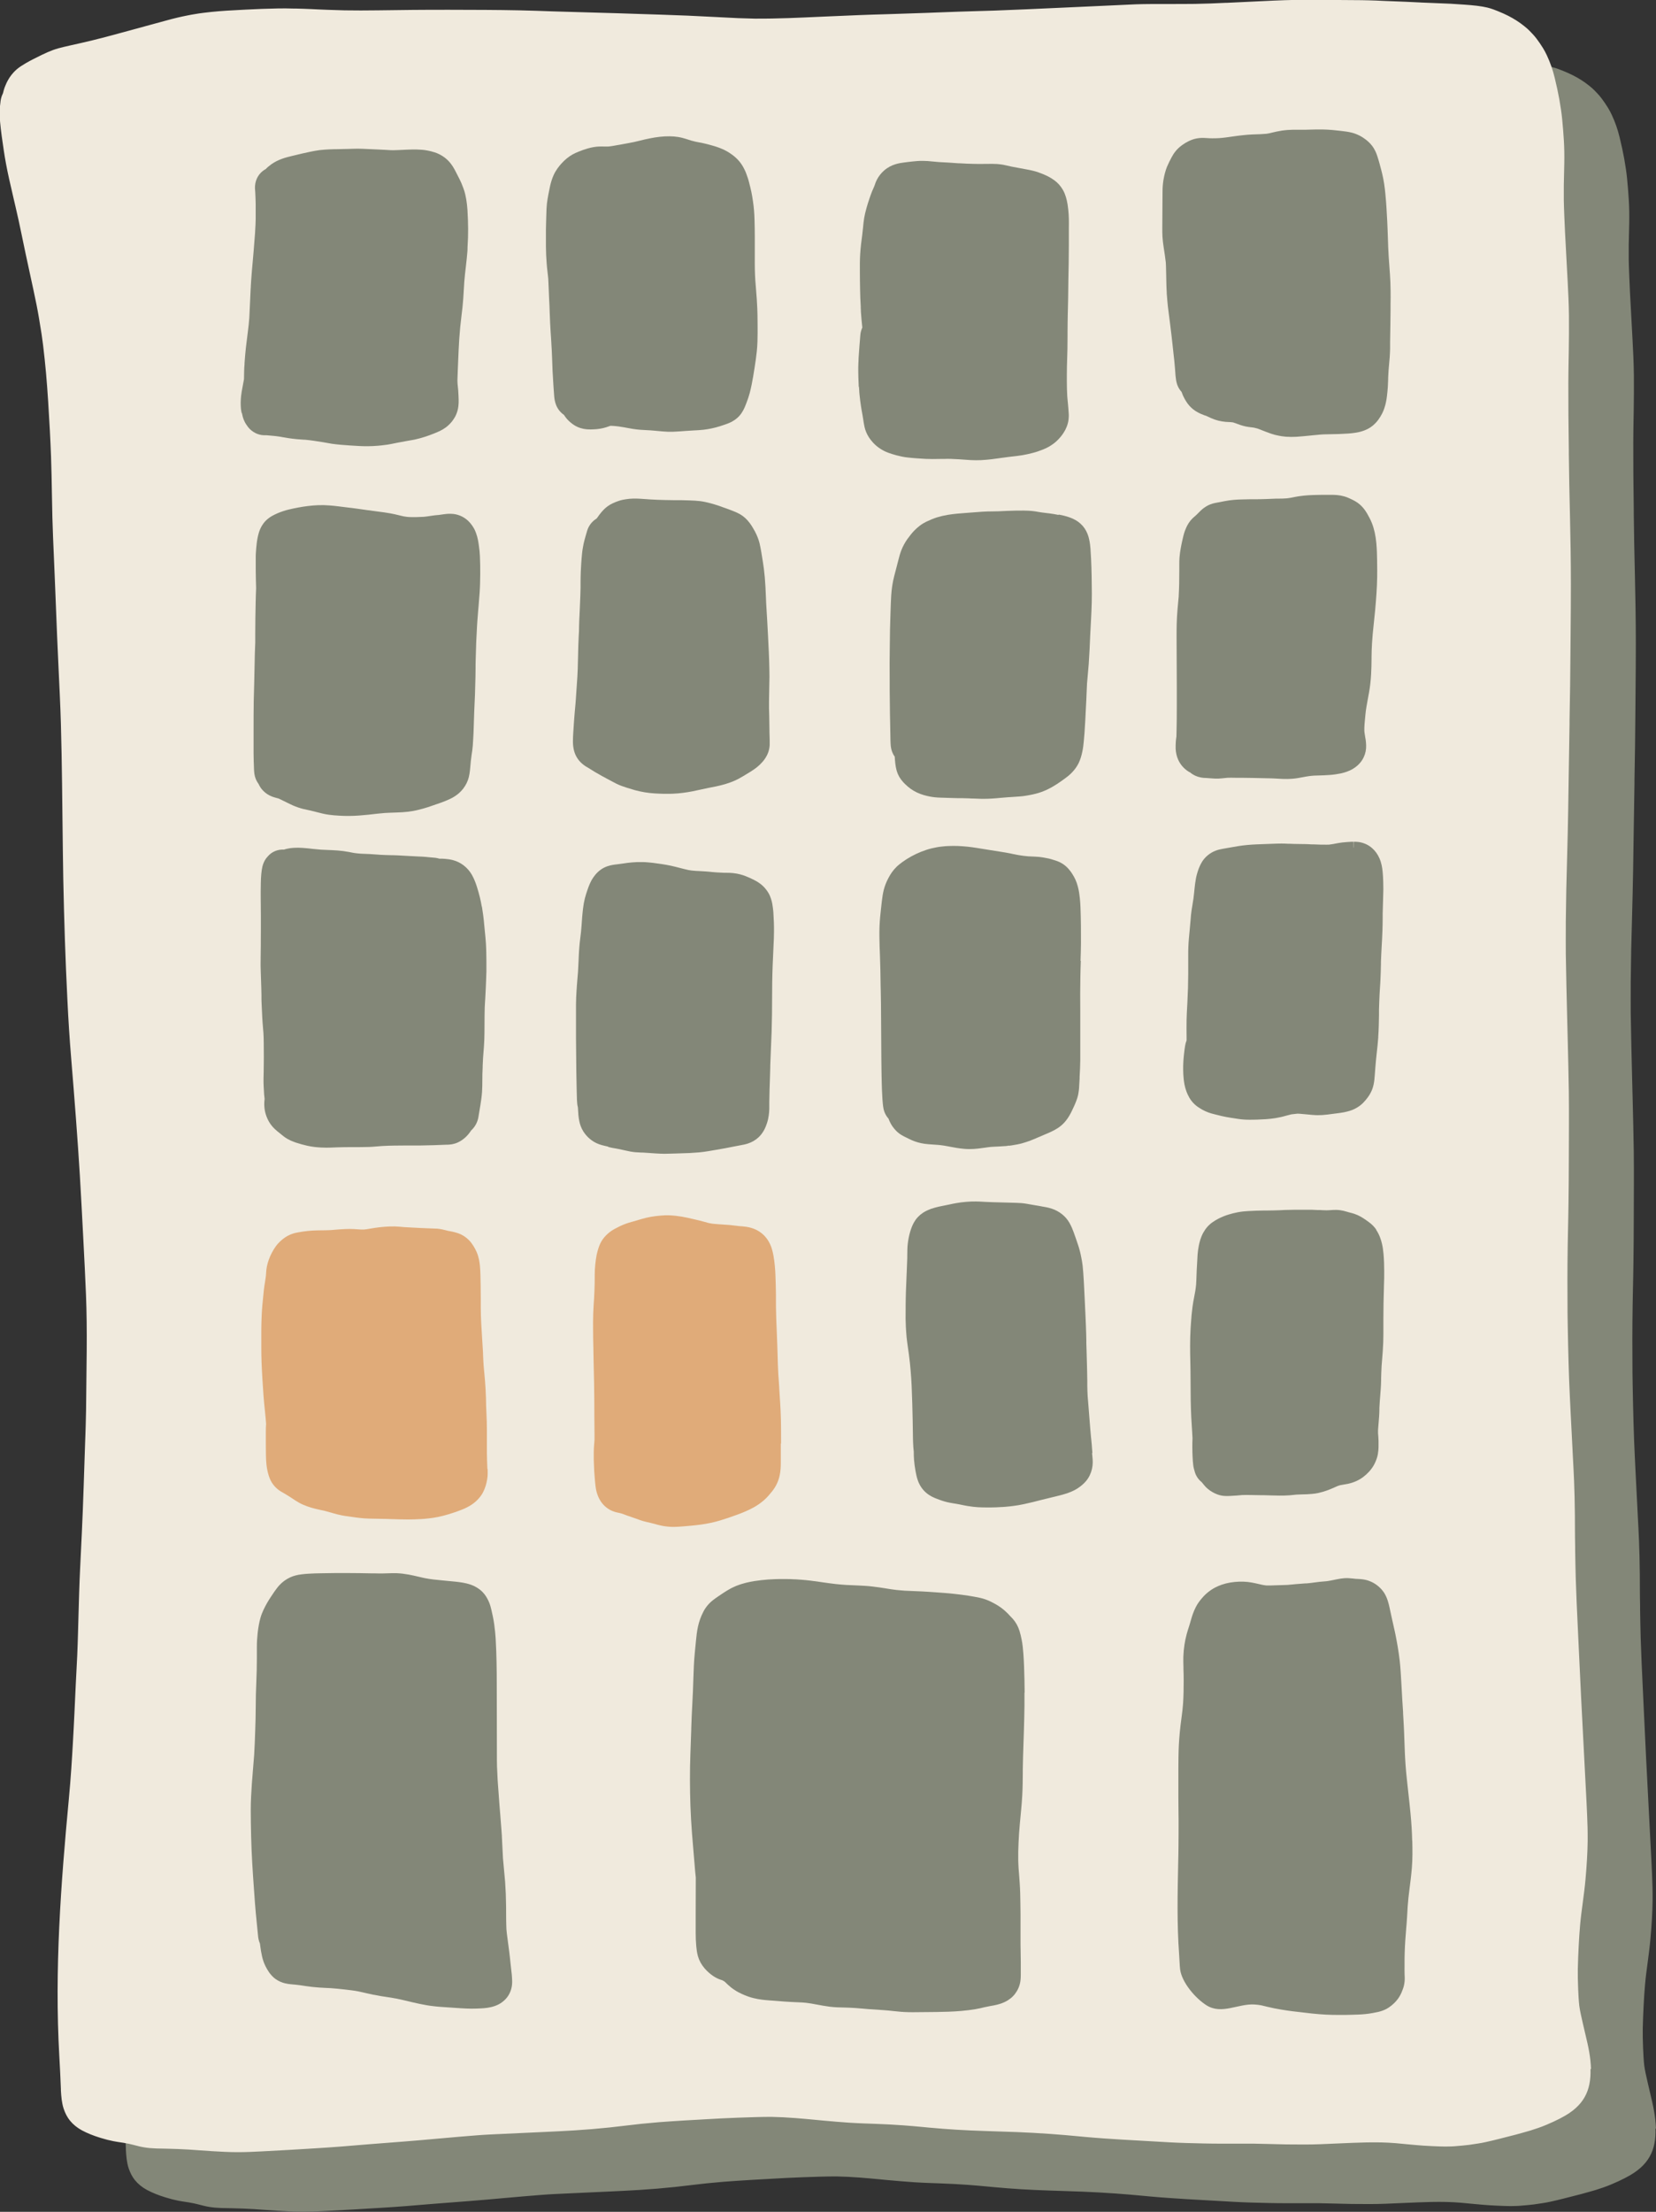 <svg xmlns="http://www.w3.org/2000/svg" id="Livello_1" viewBox="0 0 306.04 408.59"><rect x="0" y="0" width="306.04" height="408.59" fill="#333333" stroke="none"/><path d="M306.03,393.21c-.02-.52-.06-1.07-.12-1.64-.11-1-.29-2.03-.55-3.18-.14-.64-.3-1.28-.45-1.93-.12-.5-.24-1-.35-1.5l-.06-.26c-.26-1.14-.51-2.21-.64-3.19-.11-1.01-.16-2.04-.21-3.18-.06-1.44-.07-2.53-.06-3.53v-.07c.03-1.4.09-2.81.16-4.21.07-1.33.15-2.65.27-3.98.12-1.35.3-2.69.48-4.03.19-1.44.38-2.89.51-4.34.24-2.69.37-4.94.4-7.07,0-.15,0-.29,0-.44,0-.69,0-1.37-.02-2.05-.03-1.58-.12-3.15-.2-4.87l-.49-9.47c-.33-6.38-.67-12.76-.95-19.14l-.16-3.45c-.14-3.01-.29-6.02-.38-9.03-.05-1.76-.08-3.51-.11-5.27v-.73c-.03-1.06-.03-2.12-.04-3.18,0-.84,0-1.68-.01-2.52-.03-2.46-.07-4.48-.15-6.36-.06-1.48-.14-2.96-.22-4.44l-.08-1.61c-.11-2.15-.22-4.3-.33-6.45-.1-2.02-.2-4.04-.28-6.05-.08-2.18-.14-4.36-.19-6.53l-.07-3.43c-.02-.87-.03-1.74-.04-2.61v-.76c-.01-1.76-.02-3.53-.02-5.29,0-2.05.02-4.1.05-6.15v-.07l.05-2.65c.04-1.8.08-3.6.1-5.4.04-2.62.05-5.23.06-7.84l.02-6.34c0-2.12.01-4.24-.02-6.36-.05-3.24-.13-6.49-.21-9.73l-.09-3.57c-.1-4.04-.2-8.08-.26-12.12-.02-1.67,0-3.33,0-5v-.87c.03-2,.06-4.01.09-5.99.04-1.94.09-3.87.15-5.81.08-2.92.15-5.84.2-8.76.04-2.4.08-4.8.11-7.2.04-2.5.07-5,.12-7.5v-.09l.02-1.1c0-.18.01-.37,0-.55,0-.02,0-.13,0-.15.09-4.27.14-8.55.17-12.82l.03-3.65c.03-2.95.05-5.89.05-8.84,0-4.34-.08-8.62-.17-12.63l-.05-2.19c-.03-1.24-.06-2.49-.08-3.73-.03-1.8-.06-3.6-.08-5.39v-.78c-.07-4.49-.1-8.54-.09-12.36,0-1.43.03-2.85.05-4.28l.03-1.67c.03-2.16.05-4.33.03-6.49-.02-2.22-.14-4.45-.24-6.41-.08-1.61-.17-3.22-.26-4.83l-.05-.97c-.11-2.03-.23-4.06-.3-6.08l-.02-.53c-.03-.85-.07-1.71-.08-2.55-.01-.92,0-1.84,0-2.72l.09-4.04c.03-1.58,0-2.89-.07-4.12-.08-1.35-.19-2.7-.32-4.05-.11-1.11-.28-2.3-.54-3.75-.21-1.17-.48-2.4-.83-3.86-.19-.78-.39-1.48-.63-2.16-.25-.71-.52-1.38-.84-2.06-.21-.44-.43-.87-.69-1.29-.19-.31-.39-.61-.59-.91-.37-.54-.83-1.18-1.41-1.79l-.11-.11c-.26-.28-.52-.55-.8-.8-.2-.17-.4-.34-.6-.5-.43-.35-.89-.67-1.35-.97-.98-.64-2.08-1.2-3.47-1.76-.5-.2-1.18-.48-1.96-.67-.58-.14-1.21-.24-1.91-.33-.77-.09-1.55-.16-2.32-.21-.86-.06-1.71-.12-2.57-.17-.97-.05-1.94-.09-2.91-.12-.83-.03-1.65-.06-2.48-.1l-.32-.02c-.84-.04-1.68-.09-2.53-.12l-4.02-.16c-.5-.03-1.01-.05-1.51-.07-.9-.03-1.79-.06-2.69-.07-1.4-.02-2.8-.03-4.2-.03l-3.4-.02c-1.51-.01-3.03-.03-4.54,0-2.8.05-5.59.2-8.28.33-1.48.07-2.96.15-4.44.21h-.22c-1.89.09-3.78.17-5.68.2-1.66.02-3.32.02-4.99.02h-1.34c-1.08,0-2.16,0-3.24.02-.86.01-1.72.05-2.58.09l-9.35.43c-3.25.15-6.5.3-9.75.44-1.97.09-3.94.17-5.91.24-1.13.04-2.27.07-3.4.1-1.07.03-2.14.06-3.22.1-1.34.04-2.68.1-4.02.15l-1.84.07c-2.1.08-4.2.15-6.31.21l-1.27.04c-1.62.05-3.24.09-4.86.16-1.89.07-3.78.16-5.67.24l-1.38.06c-1.98.09-3.96.18-5.95.25-1.03.03-2.07.06-3.11.08-.91.02-1.82.02-2.77.02h-.43c-1.03-.03-2.05-.05-3.08-.09-1.08-.05-2.16-.11-3.23-.16l-.55-.03c-1.84-.1-3.69-.19-5.53-.27-3.39-.14-6.77-.24-10.16-.35l-2.71-.09c-1.76-.06-3.51-.1-5.27-.15-2.23-.06-4.46-.12-6.82-.2-2.04-.07-4.08-.15-6.12-.19-2.09-.04-4.17-.07-6.26-.08-4.48-.02-8.96-.04-13.44,0-2.18.02-4.35.05-6.53.08-2.06.03-4.14.03-6.1,0-1.08-.03-2.16-.06-3.23-.1-.55-.02-1.11-.05-1.66-.07l-1.24-.06c-.96-.04-1.91-.08-2.86-.1h-.49c-.94-.03-1.89-.04-2.83-.02-2.01.04-4.02.11-6.02.22l-.73.04c-1.8.09-3.66.19-5.52.38-1.01.11-2.01.22-3.05.4-.48.08-.95.16-1.42.26-.58.11-1.16.24-1.73.37-.84.19-1.68.42-2.58.67l-2.72.74c-1.04.28-2.08.56-3.11.85-2.42.66-4.92,1.35-7.36,1.95-1.23.3-2.47.58-3.71.86l-.33.07c-.42.09-.84.19-1.26.29-.62.15-1.31.32-2.05.59-.69.26-1.36.55-2.01.87-.53.26-1.06.52-1.59.79-.47.24-.94.49-1.4.76-.31.18-.61.37-.89.55-.53.34-.99.73-1.43,1.22-.24.27-.47.55-.67.86l-.15.24c-.16.26-.3.52-.43.79-.22.47-.41.96-.54,1.44-.04.15-.08.31-.12.47-.23.45-.38.94-.44,1.45,0,.07-.01.13-.02.2,0,.08-.02.17-.03.25-.04.32-.08.64-.09.94-.03.9-.01,1.66.05,2.39.16,1.78.42,3.52.67,5.2.25,1.7.58,3.49,1.02,5.45.27,1.21.55,2.41.83,3.62l.36,1.54c.38,1.61.73,3.23,1.06,4.84.47,2.31.97,4.62,1.47,6.93l.76,3.51c.41,1.91.74,3.52,1.01,5.13.17,1,.33,2.01.49,3.01.08.51.15,1.02.21,1.53l.08.61c.2,1.67.38,3.34.53,5.02.15,1.72.28,3.45.39,5.17.26,4.05.43,7.32.54,10.32.08,2.27.12,4.53.16,6.8.03,1.48.05,2.97.09,4.45.06,2.37.17,4.74.27,7.1.06,1.27.11,2.53.16,3.8l.05,1.22c.13,3.26.26,6.51.39,9.77.09,2.14.19,4.27.29,6.41.07,1.51.15,3.01.21,4.52.08,1.76.15,3.51.2,5.26.05,1.85.09,3.7.13,5.55.07,3.67.11,7.34.15,11.01l.02,1.71c.04,3.47.08,6.94.14,10.42.07,3.75.18,7.49.3,11.24.12,3.67.28,7.34.46,11.02.18,3.82.41,7.32.69,10.72.31,3.79.62,7.58.9,11.37.26,3.5.51,7.01.72,10.51.22,3.73.42,7.46.61,11.19l.05.97c.17,3.29.34,6.58.47,9.87.12,3.06.16,6.42.13,10.25-.03,3.7-.07,7.39-.12,11.05l-.02.85c-.03,1.22-.05,2.44-.1,3.66l-.04,1.07c-.04,1.19-.09,2.38-.12,3.56-.1,3.1-.2,6.2-.32,9.3-.11,2.78-.24,5.55-.38,8.32l-.12,2.49c-.14,2.89-.22,5.78-.3,8.67l-.09,3.28c-.04,1.34-.08,2.68-.14,4.03-.05,1.06-.1,2.12-.16,3.18l-.11,2.15c-.05.94-.09,1.87-.13,2.81l-.11,2.59c-.08,1.79-.18,3.59-.28,5.38-.16,2.86-.39,6.63-.75,10.41-1.47,15.62-2.67,31.5-1.76,47.56.06.94.11,1.87.15,2.81l.05,1.12c.03.7.06,1.4.09,2.1v.27c.04.57.07,1.15.15,1.71.07.48.16,1.05.36,1.65.29.87.67,1.59,1.17,2.21.58.71,1.33,1.32,2.22,1.8.99.53,2.08.97,3.42,1.38.9.28,1.66.47,2.38.61.55.11,1.11.19,1.66.27l.26.04c.65.11,1.23.23,1.76.37l.19.05c.61.16,1.23.32,1.87.42.67.11,1.37.17,2.22.2.66.02,1.32.03,1.98.04,1.33.03,2.67.08,4,.16.61.04,1.23.09,1.84.13.83.06,1.66.12,2.49.17,1.56.09,3.09.18,4.65.18h.17c1.46,0,2.88-.07,4.45-.15,3.26-.17,6.53-.35,9.79-.56,1.6-.1,3.19-.2,4.79-.33l4.97-.41c2.24-.18,4.48-.35,6.71-.52,2.13-.16,4.26-.36,6.39-.55l.37-.03c2.16-.2,4.32-.38,6.48-.55,1.74-.14,3.48-.21,5.22-.29l7.39-.34c1.85-.09,3.7-.17,5.55-.29,2.12-.13,4.3-.31,6.48-.54.7-.07,1.4-.15,2.09-.24,0,0,3.8-.43,3.83-.44,1.05-.1,2.1-.2,3.16-.29.78-.06,1.56-.11,2.35-.17l.47-.03c1.46-.1,2.91-.18,4.36-.26l1.39-.08c2.04-.12,4.08-.23,6.12-.3,2.23-.08,4.24-.15,6.15-.15,1.43.03,2.92.1,4.42.22,1.21.09,2.42.21,3.63.32l1.35.13c.77.07,1.53.14,2.3.2l.33.03c.8.07,1.6.13,2.4.18.87.05,1.73.1,2.6.13l2.21.08c1.69.06,3.38.15,5.07.27,1.28.09,2.56.21,3.85.33l1.06.1c1.64.15,3.28.28,4.92.38,1.76.11,3.52.18,5.28.24.99.04,1.99.07,2.98.1.99.03,1.97.06,2.96.1,1.98.08,4.05.19,6.31.35,1.77.12,3.53.29,5.3.45l1.07.1c2.28.21,4.5.35,6.57.48.99.06,1.98.11,2.97.17,1,.05,2.01.11,3.01.17,1.85.11,3.94.24,6.05.3,2.17.06,4.35.12,6.52.12h2.31c1.24,0,2.49,0,3.7,0,1.06.02,2.11.05,3.16.07l.75.02c.72.02,1.45.04,2.18.05h.33c1.92.02,3.91.04,5.91-.04l2.53-.11c1.11-.05,2.23-.1,3.34-.14.86-.03,1.72-.06,2.58-.08.96-.02,1.92-.02,2.8,0,.88.03,1.77.06,2.64.14l2.77.26c.8.07,1.61.15,2.41.2.97.06,1.95.11,2.92.14.73.03,1.46.03,2.18,0,.19,0,.38-.02.57-.03.5-.04,1.01-.08,1.51-.13.4-.04.8-.08,1.2-.13.56-.08,1.11-.16,1.67-.25.45-.07.9-.15,1.34-.25.79-.17,1.58-.36,2.37-.56,1.08-.27,2.16-.54,3.25-.83.45-.12.9-.24,1.34-.37l.29-.08c.37-.1.74-.21,1.11-.32.88-.28,1.9-.61,2.93-1.05.95-.4,1.72-.76,2.44-1.13l.3-.16c4.14-2.14,5.52-4.97,5.39-9.01Z" style="fill:#838778;"></path><path d="M294.03,382.21c-.02-.52-.06-1.07-.12-1.64-.11-1-.29-2.03-.55-3.18-.14-.64-.3-1.28-.45-1.93-.12-.5-.24-1-.35-1.5l-.06-.26c-.26-1.14-.51-2.21-.64-3.19-.11-1.01-.16-2.04-.21-3.18-.06-1.44-.07-2.53-.06-3.53v-.07c.03-1.4.09-2.81.16-4.21.07-1.33.15-2.65.27-3.98.12-1.35.3-2.69.48-4.03.19-1.44.38-2.89.51-4.34.24-2.69.37-4.94.4-7.07,0-.15,0-.29,0-.44,0-.69,0-1.37-.02-2.05-.03-1.58-.12-3.15-.2-4.87l-.49-9.47c-.33-6.38-.67-12.76-.95-19.14l-.16-3.45c-.14-3.01-.29-6.02-.38-9.03-.05-1.76-.08-3.51-.11-5.27v-.73c-.03-1.06-.03-2.12-.04-3.18,0-.84,0-1.68-.01-2.52-.03-2.46-.07-4.48-.15-6.36-.06-1.48-.14-2.96-.22-4.44l-.08-1.61c-.11-2.15-.22-4.3-.33-6.45-.1-2.02-.2-4.04-.28-6.05-.08-2.18-.14-4.36-.19-6.53l-.07-3.43c-.02-.87-.03-1.74-.04-2.61v-.76c-.01-1.76-.02-3.53-.02-5.29,0-2.05.02-4.1.05-6.15v-.07l.05-2.65c.04-1.8.08-3.6.1-5.4.04-2.62.05-5.23.06-7.84l.02-6.34c0-2.12.01-4.24-.02-6.36-.05-3.24-.13-6.49-.21-9.73l-.09-3.57c-.1-4.04-.2-8.08-.26-12.12-.02-1.67,0-3.33,0-5v-.87c.03-2,.06-4.01.09-5.99.04-1.94.09-3.87.15-5.81.08-2.92.15-5.84.2-8.76.04-2.4.08-4.8.11-7.2.04-2.5.07-5,.12-7.5v-.09l.02-1.1c0-.18.01-.37,0-.55,0-.02,0-.13,0-.15.09-4.27.14-8.55.17-12.82l.03-3.65c.03-2.95.05-5.89.05-8.84,0-4.34-.08-8.62-.17-12.63l-.05-2.19c-.03-1.24-.06-2.49-.08-3.73-.03-1.8-.06-3.6-.08-5.39v-.78c-.07-4.49-.1-8.54-.09-12.36,0-1.43.03-2.85.05-4.28l.03-1.68c.03-2.16.05-4.33.03-6.49-.02-2.22-.14-4.45-.24-6.41-.08-1.61-.17-3.22-.26-4.83l-.05-.97c-.11-2.03-.23-4.06-.3-6.08l-.02-.53c-.03-.85-.07-1.71-.08-2.55-.01-.92,0-1.84,0-2.72l.09-4.04c.03-1.58,0-2.89-.07-4.12-.08-1.35-.19-2.7-.32-4.05-.11-1.11-.28-2.3-.54-3.75-.21-1.17-.48-2.4-.83-3.86-.19-.78-.39-1.48-.63-2.16-.25-.71-.52-1.38-.84-2.06-.21-.44-.43-.87-.69-1.29-.19-.31-.39-.61-.59-.91-.37-.54-.83-1.18-1.41-1.79l-.11-.11c-.26-.28-.52-.55-.8-.8-.2-.17-.4-.34-.6-.5-.43-.35-.89-.67-1.35-.97-.98-.64-2.08-1.2-3.47-1.76-.5-.2-1.18-.48-1.96-.67-.58-.14-1.21-.24-1.91-.33-.77-.09-1.55-.16-2.32-.21-.86-.06-1.71-.12-2.57-.17-.97-.05-1.94-.09-2.91-.12-.83-.03-1.65-.06-2.48-.1l-.32-.02c-.84-.04-1.68-.09-2.53-.12l-4.02-.16c-.5-.03-1.01-.05-1.51-.07-.9-.03-1.79-.06-2.69-.07-1.4-.02-2.8-.03-4.2-.03l-3.4-.02c-1.51-.01-3.03-.03-4.54,0-2.8.05-5.59.2-8.28.33-1.48.07-2.96.15-4.44.21h-.22c-1.89.09-3.78.17-5.68.2-1.66.02-3.32.02-4.99.02h-1.34c-1.08,0-2.16,0-3.24.02-.86.01-1.72.05-2.58.09l-9.35.43c-3.25.15-6.5.3-9.75.44-1.97.09-3.94.17-5.91.24-1.13.04-2.27.07-3.4.1-1.07.03-2.14.06-3.22.1-1.34.04-2.68.1-4.02.15l-1.84.07c-2.1.08-4.2.15-6.31.21l-1.27.04c-1.62.05-3.24.09-4.86.16-1.89.07-3.78.16-5.67.24l-1.38.06c-1.98.09-3.96.18-5.95.25-1.03.03-2.07.06-3.11.08-.91.02-1.82.02-2.77.02h-.43c-1.03-.03-2.05-.05-3.08-.09-1.08-.05-2.16-.11-3.23-.16l-.55-.03c-1.84-.1-3.69-.19-5.53-.27-3.39-.14-6.77-.24-10.16-.35l-2.71-.09c-1.76-.06-3.51-.1-5.27-.15-2.23-.06-4.46-.12-6.82-.2-2.04-.07-4.08-.15-6.12-.19-2.09-.04-4.17-.07-6.26-.08-4.48-.02-8.96-.04-13.44,0-2.18.02-4.35.05-6.53.08-2.06.03-4.14.03-6.1,0-1.08-.03-2.16-.06-3.23-.1-.55-.02-1.11-.05-1.66-.07l-1.24-.06c-.96-.04-1.91-.08-2.86-.1h-.49c-.94-.03-1.89-.04-2.83-.02-2.01.04-4.02.11-6.02.22l-.73.04c-1.8.09-3.66.19-5.52.38-1.01.11-2.01.22-3.05.4-.48.08-.95.16-1.42.26-.58.11-1.16.24-1.73.37-.84.19-1.68.42-2.58.67l-2.72.74c-1.04.28-2.08.56-3.11.85-2.42.66-4.92,1.35-7.36,1.95-1.23.3-2.47.58-3.71.86l-.33.07c-.42.09-.84.19-1.26.29-.62.15-1.31.32-2.05.59-.69.26-1.36.55-2.01.87-.53.26-1.06.52-1.59.79-.47.24-.94.49-1.4.76-.31.18-.61.37-.89.55-.53.34-.99.73-1.43,1.22-.24.27-.47.55-.67.86l-.15.24c-.16.26-.3.52-.43.79-.22.47-.41.96-.54,1.45-.04.15-.08.31-.12.47-.23.45-.38.94-.44,1.45,0,.07-.01.13-.02.2,0,.08-.02.17-.03.25-.04.32-.08.64-.09.94-.03.9-.01,1.66.05,2.39.16,1.78.42,3.52.67,5.2.25,1.7.58,3.49,1.02,5.45.27,1.21.55,2.41.83,3.62l.36,1.54c.38,1.61.73,3.23,1.06,4.84.47,2.31.97,4.62,1.47,6.93l.76,3.51c.41,1.91.74,3.52,1.01,5.13.17,1,.33,2.01.49,3.01.08.51.15,1.02.21,1.53l.08.61c.2,1.67.38,3.34.53,5.02.15,1.72.28,3.45.39,5.17.26,4.05.43,7.32.54,10.32.08,2.27.12,4.53.16,6.8.03,1.48.05,2.97.09,4.45.06,2.37.17,4.74.27,7.1.06,1.27.11,2.53.16,3.8l.05,1.22c.13,3.26.26,6.51.39,9.77.09,2.14.19,4.27.29,6.41.07,1.51.15,3.01.21,4.52.08,1.75.15,3.51.2,5.26.05,1.85.09,3.7.13,5.55.07,3.67.11,7.34.15,11.01l.02,1.71c.04,3.47.08,6.94.14,10.42.07,3.75.18,7.49.3,11.24.12,3.67.28,7.34.46,11.02.18,3.82.41,7.32.69,10.72.31,3.79.62,7.58.9,11.37.26,3.5.51,7.01.72,10.51.22,3.73.42,7.46.61,11.19l.05.97c.17,3.29.34,6.58.47,9.87.12,3.06.16,6.42.13,10.25-.03,3.7-.07,7.39-.12,11.05l-.02.85c-.03,1.22-.05,2.44-.1,3.66l-.04,1.07c-.04,1.19-.09,2.38-.12,3.56-.1,3.1-.2,6.2-.32,9.3-.11,2.78-.24,5.55-.38,8.32l-.12,2.49c-.14,2.89-.22,5.78-.3,8.67l-.09,3.28c-.04,1.34-.08,2.68-.14,4.03-.05,1.06-.1,2.12-.16,3.18l-.11,2.15c-.05.94-.09,1.87-.13,2.81l-.12,2.59c-.08,1.79-.18,3.59-.28,5.38-.16,2.86-.39,6.63-.75,10.41-1.47,15.62-2.67,31.5-1.76,47.56.06.94.11,1.87.15,2.81l.05,1.12c.03.7.06,1.4.09,2.1v.27c.04.57.07,1.15.15,1.71.07.48.16,1.05.36,1.65.29.87.67,1.59,1.17,2.21.58.71,1.33,1.32,2.22,1.8.99.53,2.08.97,3.42,1.38.9.28,1.66.47,2.38.61.55.11,1.11.19,1.66.27l.26.04c.65.11,1.23.23,1.76.37l.19.05c.61.16,1.23.32,1.87.42.67.11,1.37.17,2.22.2.66.02,1.32.03,1.98.04,1.33.03,2.67.08,4,.16.61.04,1.23.09,1.84.13.83.06,1.66.12,2.49.17,1.56.09,3.09.18,4.65.18h.17c1.46,0,2.88-.07,4.45-.15,3.27-.17,6.53-.35,9.79-.56,1.6-.1,3.19-.2,4.79-.33l4.97-.41c2.24-.18,4.48-.35,6.71-.52,2.13-.16,4.26-.36,6.39-.55l.37-.03c2.16-.2,4.32-.38,6.48-.55,1.74-.14,3.48-.21,5.22-.29l7.39-.34c1.85-.09,3.7-.17,5.55-.29,2.12-.13,4.3-.31,6.48-.54.7-.07,1.4-.15,2.09-.24,0,0,3.8-.43,3.83-.44,1.05-.1,2.1-.2,3.16-.29.78-.06,1.56-.11,2.35-.17l.47-.03c1.46-.1,2.91-.18,4.36-.26l1.39-.08c2.04-.12,4.08-.23,6.12-.3,2.23-.08,4.24-.15,6.15-.15,1.43.03,2.92.1,4.42.22,1.21.09,2.42.21,3.63.32l1.35.13c.77.07,1.53.14,2.3.2l.33.03c.8.07,1.6.13,2.4.18.87.05,1.73.1,2.6.13l2.21.08c1.69.06,3.38.15,5.07.27,1.28.09,2.56.21,3.85.33l1.06.1c1.64.15,3.28.28,4.92.38,1.76.11,3.52.18,5.28.24.99.04,1.99.07,2.98.1.99.03,1.97.06,2.96.1,1.98.08,4.05.19,6.31.35,1.77.12,3.53.29,5.3.45l1.07.1c2.28.21,4.5.35,6.57.48.99.06,1.98.11,2.97.17,1,.05,2.01.11,3.01.17,1.85.11,3.94.24,6.05.3,2.17.06,4.35.12,6.52.12h2.31c1.24,0,2.49,0,3.7,0,1.06.02,2.11.05,3.16.07l.75.02c.72.02,1.45.04,2.18.05h.33c1.92.02,3.91.04,5.91-.04l2.53-.11c1.11-.05,2.23-.1,3.34-.14.86-.03,1.72-.06,2.58-.08.96-.01,1.92-.02,2.8,0,.88.03,1.77.06,2.64.14l2.77.26c.8.07,1.61.15,2.41.2.97.06,1.95.11,2.92.14.73.03,1.46.03,2.18,0,.19,0,.38-.02.57-.03.5-.04,1.01-.08,1.51-.13.4-.04.8-.08,1.2-.13.56-.08,1.11-.16,1.67-.25.45-.07.9-.15,1.34-.25.79-.17,1.58-.36,2.37-.56,1.08-.27,2.16-.54,3.25-.83.45-.12.9-.24,1.34-.37l.29-.08c.37-.1.74-.21,1.11-.32.88-.28,1.9-.61,2.93-1.05.95-.4,1.72-.76,2.44-1.13,0,0,.28-.15.3-.16,4.14-2.14,5.52-4.97,5.39-9.01Z" style="fill:#f0eadd;"></path><path d="M44.73,76.32s0,.05,0,.07c0,.02,0,.04.01.07l.02.08s.02.09.03.13c0,0,0,.01,0,.02.09.42.29,1.15.82,1.87.15.24.33.47.52.66.81.81,1.89,1.26,3.07,1.18l1.47.13c.38.04.75.09,1.13.15l.62.11c.28.05.55.1.82.14.54.08,1.09.15,1.63.2.44.04.89.07,1.33.1h.17c.55.05,1.1.12,1.65.2.58.08,1.16.17,1.74.27l.34.06c.41.08.83.15,1.25.22.57.08,1.14.14,1.7.19,1.08.09,2.16.16,3.25.22.49.03.99.04,1.49.04h.19c.63,0,1.26-.04,1.9-.09.23-.02.47-.05.7-.07l.15-.02c.29-.03.59-.07.88-.11.51-.08,1.01-.19,1.61-.31.02,0,.04,0,.05-.01s.03,0,.05-.01l.21-.04c.48-.1.97-.19,1.45-.27.54-.09,1.08-.18,1.63-.29.61-.13,1.2-.3,1.79-.48.58-.18,1.16-.39,1.81-.65.22-.09.45-.18.67-.28.64-.28,1.38-.65,2.06-1.31.34-.32.61-.64.85-1,.11-.17.33-.48.51-.91.21-.49.35-1.01.41-1.55.05-.4.06-.79.05-1.21-.02-.56-.04-1.12-.08-1.69-.02-.27-.05-.55-.08-.82-.02-.19-.04-.39-.05-.51-.02-.35-.02-.69,0-1.04.01-.45.03-.91.05-1.36l.08-1.94c.05-1.28.11-2.55.19-3.82.05-.73.11-1.47.18-2.21.07-.71.15-1.42.24-2.13.13-1.04.25-2.08.32-3.12.05-.64.08-1.28.12-1.92l.07-1.17c.08-.97.18-1.93.3-2.89.06-.49.11-.98.16-1.46.05-.45.09-.91.13-1.42,0-.02,0-.04,0-.06,0-.01,0-.03,0-.04,0-.05,0-.09.01-.14,0-.03,0-.06,0-.1,0-.03,0-.05,0-.07,0-.01,0-.02,0-.03,0,0,0,0,0,0v-.05s0-.05,0-.07c0-.07.01-.13.01-.2,0,0,0-.01,0-.02v-.1s.01-.05.01-.08c0,0,0-.01,0-.02.13-1.92.12-3.99-.03-6.54-.02-.3-.05-.6-.09-1-.03-.3-.07-.59-.12-.88-.06-.32-.12-.65-.19-.97-.08-.39-.21-.77-.34-1.14-.11-.31-.23-.61-.35-.9-.12-.29-.26-.57-.4-.86-.23-.47-.47-.94-.74-1.45-.15-.29-.31-.58-.49-.86-.19-.29-.46-.68-.85-1.07-.33-.33-.69-.62-1.09-.87-.92-.58-1.86-.82-2.66-.98-.72-.15-1.39-.18-2-.2-.54-.02-1.09,0-1.72.02l-1.79.08c-.3.02-.61.03-.92.03-.42,0-.84-.03-1.27-.06l-1.41-.07c-.96-.05-1.92-.09-2.88-.13-1.07-.05-2.08,0-3.07.03h-.15c-.42.02-.84.02-1.26.03-.57,0-1.14.02-1.72.04-.61.03-1.23.07-1.83.14-.59.08-1.17.19-1.75.31-1.02.21-2.04.45-3.05.7l-.3.07c-1.11.27-2.49.61-3.8,1.53-.21.15-.41.31-.6.47-.13.11-.28.25-.44.42-.19.1-.37.22-.54.35-.96.75-1.5,1.93-1.45,3.24h0c0,.12.02.23.03.41l.02.28c.04.73.07,1.46.08,2.19.01.92,0,1.84,0,2.77,0,.68-.05,1.36-.09,2.05l-.02.45c-.08,1.14-.17,2.29-.27,3.44l-.14,1.61c-.12,1.33-.24,2.66-.33,4,0,0,0,0,0,0h0s0,.03,0,.05l-.05.78s0,.02,0,.03v.17s-.02.16-.02.16c-.05.93-.09,1.86-.13,2.79-.04.94-.08,1.89-.13,2.76l-.03.31c-.02.31-.05.62-.08.92-.05.44-.1.89-.16,1.33-.13.98-.25,1.95-.36,2.93-.1.95-.19,1.91-.25,2.87v.18c-.04.41-.06.82-.07,1.23l-.03,1.52c-.15.75-.29,1.51-.42,2.27-.05.28-.08.56-.11.8-.02.15-.04.31-.05.55-.02.23-.03.46-.03.69,0,.38.01.77.05,1.16.03.27.08.54.14.81Z" style="fill:#838778;"></path><path d="M46.9,140.89l.03.95c.01.37.03.74.08,1.1.1.7.37,1.34.78,1.89.22.49.52.93.89,1.29.44.44.96.78,1.57,1.02.2.08.4.14.64.21l.56.15s.02,0,.02,0h0c.34.17.68.34,1.03.5l.65.32c.31.16.62.31.94.45.67.29,1.3.51,1.92.66.29.07.58.14.88.2l.52.11c.47.11.93.23,1.39.35.58.15,1.24.32,1.98.42.62.09,1.25.13,1.89.17.56.04,1.11.05,1.67.05h.14c1.24,0,2.42-.11,3.62-.23.38-.04.76-.08,1.14-.13l.45-.05c.47-.05.93-.1,1.34-.13.61-.04,1.22-.06,1.83-.08l.53-.02c.64-.02,1.28-.05,1.92-.13.33-.04.66-.09.99-.14.36-.06.71-.14,1.07-.23.59-.15,1.17-.3,1.74-.49l1.48-.51c.57-.19,1.15-.39,1.71-.62.29-.12.58-.24.85-.37.31-.14.62-.32.89-.49.62-.4,1.14-.87,1.57-1.43.49-.65.84-1.35,1.03-2.11.1-.4.16-.81.21-1.23.05-.46.09-.92.13-1.38l.02-.26c.04-.4.09-.8.15-1.19.1-.61.18-1.21.23-1.83.02-.33.04-.66.06-.99l.03-.53c.03-.54.06-1.09.07-1.63.03-1.02.06-2.03.1-3.04l.14-3.18c.04-1.09.07-2.17.09-3.25,0-.54.02-1.07.02-1.61,0-.51,0-1.03.02-1.54.05-2.3.13-4.34.25-6.24l.02-.34s0-.09.01-.14l.02-.34c.05-.68.1-1.36.16-2.04l.07-.81c.07-.84.14-1.68.2-2.52.04-.57.06-1.15.08-1.71.02-.56.03-1.12.03-1.68,0-1.13,0-2.25-.06-3.38-.03-.58-.08-1.19-.2-1.98-.09-.63-.2-1.4-.5-2.21-.08-.22-.16-.43-.28-.68-.12-.24-.26-.47-.43-.72-.34-.49-.71-.89-1.12-1.21-.47-.36-.98-.63-1.56-.8-.58-.18-1.07-.19-1.34-.2-.24,0-.48,0-.74.03-.34.03-.68.08-1.02.13-.14.02-.27.04-.41.06l-.25.02c-.17.02-.34.03-.52.05-.29.04-.58.08-.85.12-.4.06-.8.12-1.14.15-1.05.06-1.98.08-2.73.04-.17-.01-.34-.02-.52-.05-.2-.03-.39-.06-.52-.08-.3-.06-.59-.14-.89-.21-.48-.12-.96-.23-1.45-.32-.79-.15-1.58-.25-2.37-.35l-2.15-.29c-.64-.09-1.28-.18-1.91-.27-1.08-.14-2.16-.27-3.23-.4-.55-.07-1.11-.13-1.66-.17-.67-.06-1.36-.07-2.03-.05-.66.02-1.31.08-1.97.16-.57.07-1.13.15-1.81.28-.57.11-1.14.22-1.74.37-.33.08-.66.17-.98.28-.35.12-.7.24-1.05.39-.35.15-.71.33-1.06.52-.23.13-.45.28-.64.43-.25.19-.62.5-.97.99-.33.46-.59.97-.77,1.52-.25.78-.36,1.51-.44,2.13-.08.61-.12,1.22-.16,1.83-.02.29-.02.58-.02.93v.76c0,1.09,0,2.17.03,3.27l.04,1.48c-.04.83-.06,1.67-.08,2.49-.05,1.98-.07,3.96-.08,5.94v1.59c-.06,1.39-.1,2.78-.12,4.17-.02,1.08-.04,2.15-.07,3.23-.04,1.13-.07,2.26-.09,3.38-.03,1.87-.03,3.74-.03,5.61v4.07c.01.57.02,1.14.03,1.71Z" style="fill:#838778;"></path><path d="M90.07,271.35l-.06-1.58c-.03-.81-.03-1.62-.03-2.44v-1.13c0-.67,0-1.35,0-2.02,0-1-.03-2.01-.08-3.01l-.02-.48c-.02-.33-.03-.66-.04-.99l-.03-1.44h0c-.03-1.03-.09-2.07-.17-3.1-.04-.49-.08-.98-.13-1.47-.05-.48-.09-.97-.13-1.43-.05-.69-.08-1.38-.11-2.06v-.23c-.05-.87-.1-1.73-.16-2.6-.12-1.88-.25-3.82-.26-5.73v-1.83c-.01-1.43-.02-2.86-.06-4.29-.02-.58-.04-1.17-.1-1.73-.04-.37-.09-.73-.16-1.08-.1-.48-.24-.96-.45-1.44-.17-.4-.38-.79-.63-1.17-.16-.25-.41-.62-.76-.98-.57-.59-1.27-1.04-2.03-1.3-.37-.13-.75-.23-1.14-.31-.21-.04-.42-.08-.63-.12h-.03c-.13-.03-.26-.07-.39-.1-.45-.12-1.01-.26-1.7-.32-.27-.02-.54-.03-.82-.03l-2.22-.09c-1.03-.05-2.07-.11-3-.16l-.77-.07c-.68-.06-1.33-.08-1.95-.05-.59.03-1.19.06-1.77.13-.59.07-1.17.15-1.79.26l-.67.11c-.16.02-.32.04-.48.06h-.17s-.07,0-.1,0h0s-.02,0-.02,0h-.01s-.03,0-.04,0c-.04,0-.07,0-.1,0h-.17c-.84-.07-1.8-.13-2.8-.09-.82.03-1.63.1-2.45.17l-.25.02c-.37.02-.73.04-1.11.04l-1.49.02c-.59.01-1.18.05-1.76.11-.57.06-1.14.15-1.71.25-.35.06-.87.16-1.46.41-.72.3-1.24.71-1.6,1.01-.46.4-.81.77-1.1,1.18-.26.36-.5.75-.73,1.19-.43.84-.72,1.64-.89,2.44-.11.54-.15,1.03-.17,1.42l-.02.31c-.04.38-.1.75-.16,1.13,0,0-.02.14-.02.14-.08.49-.16.97-.21,1.46-.04.33-.07.67-.1,1l-.18,1.85c-.05.54-.08,1.08-.11,1.63-.05,1-.07,1.99-.08,2.99v.83c0,1.65-.01,3.35.05,5.05.08,2.04.22,4.08.36,6.16.07.96.17,1.92.27,2.87l.02.2c.07.7.14,1.4.19,2.1-.04.47-.05.95-.05,1.45,0,.41,0,.81,0,1.22v.48c0,.89,0,1.77.02,2.65.01.59.03,1.18.1,1.78.08.72.23,1.41.43,2.04.2.62.46,1.15.81,1.6.39.52.87.95,1.45,1.3.18.11.36.21.54.31l.16.09c.34.2.68.41.99.61l.25.17c.25.17.5.33.75.49.35.22.83.52,1.4.76,1.01.44,2.01.7,2.78.87l.55.12c.25.05.5.11.75.17.44.11.88.24,1.33.37.29.08.58.16.86.24.31.08.63.15.95.21.39.08.78.13,1.17.18l.79.11c.4.06.8.12,1.2.16.6.07,1.19.12,1.79.13.53.01,1.05.02,1.58.03.51,0,1.02.01,1.53.03l.92.03c1.03.03,2.06.07,3.1.07.8,0,1.59-.02,2.39-.07.02,0,.04,0,.06,0l.39-.03s.15-.01.19-.01c.56-.05,1.12-.11,1.68-.19.66-.1,1.3-.23,1.93-.4.56-.15,1.11-.31,1.66-.49.54-.18,1.09-.37,1.67-.6.36-.14.73-.29,1.07-.48.28-.15.55-.3.8-.47.51-.34.96-.74,1.35-1.19.32-.37.57-.74.75-1.09.09-.18.18-.36.26-.56.08-.2.15-.41.22-.61.13-.42.23-.86.3-1.31.11-.71.08-1.32.07-1.82Z" style="fill:#e0ab79;"></path><path d="M108.57,79.31c.4.03.81.03,1.21,0,.38-.02.77-.05,1.14-.12,0,0,.01,0,.02,0,.38-.07.75-.15,1.12-.27.21-.07.42-.14.69-.24.02,0,.04-.01.05-.02.26,0,.52.02.78.04h0c.22.02.45.04.67.07.39.05.78.11,1.15.18l.36.07c.4.08.79.15,1.18.21.96.16,1.88.2,2.69.24l.57.03c.24.02.48.04.72.06l1.55.14c.32.03.63.05.95.06h.45c.17,0,.34,0,.52,0,.78-.03,1.57-.09,2.35-.15l1.42-.09c.61-.03,1.23-.06,1.84-.13.51-.06,1.02-.14,1.52-.25.51-.1,1-.24,1.5-.39.26-.08.51-.16.9-.3.37-.12.73-.26,1.07-.42.9-.44,1.57-1,2.05-1.72.24-.35.43-.71.59-1.08.11-.25.21-.51.31-.78.25-.64.45-1.24.61-1.83.14-.52.25-1.04.36-1.57.2-.95.35-1.91.5-2.87l.03-.17c.16-1.03.31-2.06.42-3.09.13-1.25.15-2.47.15-3.38,0-1,0-2-.02-3v-.23c-.01-.46-.02-.91-.04-1.36-.02-.55-.05-1.1-.09-1.65-.04-.65-.09-1.3-.15-1.95l-.12-1.51c-.04-.7-.08-1.4-.09-2.11-.02-.77-.01-1.54-.01-2.31v-.72s0-2.96,0-2.96c0-1.05-.02-2.1-.05-3.14-.03-1.21-.12-2.32-.29-3.43-.08-.56-.17-1.13-.29-1.7-.11-.54-.25-1.08-.4-1.66-.07-.28-.14-.56-.23-.83-.1-.32-.21-.63-.33-.94-.08-.22-.18-.44-.27-.63-.2-.42-.49-.97-.92-1.5-.21-.26-.44-.51-.71-.76-.1-.09-.2-.18-.36-.31-.12-.1-.25-.19-.41-.31-.29-.21-.58-.4-.88-.57-.34-.2-.71-.37-1.08-.52-.65-.27-1.28-.46-1.76-.59-.54-.15-1.08-.3-1.63-.41-.27-.05-.54-.11-.81-.16l-.55-.11c-.48-.1-.97-.25-1.6-.46-.41-.13-.96-.3-1.58-.4-.51-.08-1.04-.13-1.61-.13-1.18-.01-2.35.12-3.77.41-.54.11-1.08.23-1.61.37-.4.1-.8.2-1.18.28-.79.16-1.59.31-2.38.45l-.58.1c-.56.1-1.12.2-1.69.27-.1,0-.2.01-.29.01h-.6c-.57-.02-1.25-.02-2,.12-.34.06-.67.13-1,.23-.3.09-.61.19-.9.29-.29.1-.58.21-.84.32-.37.15-.73.31-1.07.5-.75.42-1.44.99-2.07,1.69-.46.51-1.03,1.22-1.45,2.16-.28.63-.49,1.3-.66,2.07-.11.52-.21,1.04-.31,1.55-.1.55-.2,1.1-.26,1.65-.06.59-.09,1.18-.1,1.76l-.05,1.71c-.02.44-.03.87-.03,1.31,0,1,0,2.01,0,3.01.01,1.13.05,2.15.13,3.11.04.55.09,1.1.16,1.64l.04.37c.04.33.08.67.1.92.03.52.05,1.03.07,1.55l.09,2.16c.03.48.05.96.07,1.44l.03.9c.02.73.05,1.47.09,2.2.05,1.03.12,2.05.19,3.08,0,.02,0,.03,0,.05l.03.46s0,.05,0,.08c.06.84.1,1.69.13,2.53.03.89.06,1.78.1,2.67.04.84.1,1.68.15,2.51l.04.61c.03.48.06.97.11,1.5.03.33.09.95.36,1.62.3.74.8,1.36,1.43,1.79.18.28.37.54.58.78.41.46.87.84,1.36,1.15.69.43,1.48.68,2.34.75ZM109.65,35.66h0s0,0,0,0h0Z" style="fill:#838778;"></path><path d="M107.92,141.35c.22.16.45.3.68.43l.14.08s0,0,0,0l.41.26c.28.18.57.36.86.53.42.25.85.49,1.28.73.43.24.86.46,1.29.69l.47.25c.26.14.52.29.79.42.72.36,1.41.59,1.92.75.52.17,1.05.33,1.58.48,1.19.32,2.42.53,3.66.6.55.03,1.1.06,1.65.07h.75c.33,0,.66,0,.99-.02.32-.02.64-.04.95-.06.3-.03.6-.06.9-.1.58-.07,1.16-.17,1.75-.28.41-.08.81-.17,1.21-.26l.33-.07c.49-.11.99-.21,1.45-.31l.16-.03c.4-.08.81-.16,1.21-.24.26-.06.53-.12.78-.18.12-.03.24-.06.46-.12.13-.03.25-.07.47-.13.26-.08.51-.16.84-.28.15-.05.31-.11.43-.16l.38-.16c.31-.13.62-.29.9-.44.23-.12.45-.25.7-.4.45-.27.9-.54,1.34-.81.27-.17.53-.35.78-.52.19-.13.38-.28.62-.48.13-.11.25-.22.39-.35.47-.46,1.7-1.67,1.8-3.6,0-.2,0-.39,0-.68v-.3c-.02-.48-.03-.96-.04-1.44v-.24c-.01-.9-.02-1.79-.04-2.68l-.04-1.43c0-.46,0-.91,0-1.37.01-.94.03-1.89.05-2.83.02-.55.03-1.1.03-1.66,0-.5-.01-1-.02-1.5-.02-1.02-.05-2.05-.1-3.07-.04-.69-.07-1.38-.1-2.07l-.04-.85c-.05-1.05-.11-2.1-.17-3.15l-.06-.97c-.04-.68-.09-1.36-.12-2.03l-.05-1.25c-.02-.58-.05-1.16-.08-1.74-.07-1.23-.16-2.31-.29-3.31-.11-.83-.24-1.66-.38-2.48l-.09-.56c-.1-.57-.2-1.14-.34-1.72-.18-.69-.45-1.39-.84-2.13-.14-.26-.29-.52-.44-.77-.17-.28-.35-.56-.55-.82-.51-.67-1.07-1.19-1.74-1.58-.36-.21-.74-.38-1.11-.53-.48-.19-.95-.38-1.44-.55l-.54-.19c-.28-.1-.55-.2-.83-.3-.52-.18-1.05-.33-1.59-.48-.59-.15-1.23-.31-1.92-.39-.61-.07-1.23-.11-1.97-.13-.47-.02-.95-.03-1.41-.04h-1.29c-.59-.01-1.17-.02-1.76-.03-.94-.02-1.87-.05-2.8-.11h0l-.54-.04c-.44-.03-.89-.07-1.33-.09-.76-.04-1.66-.06-2.62.1-.39.06-.84.14-1.35.32-.35.12-.69.25-1.03.41-.67.31-1.25.73-1.73,1.23-.27.28-.52.58-.77.91-.17.22-.33.44-.49.68-.84.51-1.49,1.32-1.78,2.33l-.25.86c-.14.49-.28.99-.39,1.49-.07.33-.13.66-.18.99-.05.29-.08.59-.11.89-.06.56-.1,1.12-.14,1.66-.04.54-.06,1.08-.09,1.63-.03.68-.03,1.35-.04,2.03v.94c-.02.5-.03,1-.04,1.47l-.12,2.89c-.03.55-.05,1.1-.08,1.65-.03.67-.04,1.35-.05,2.02l-.05.87c-.07,1.22-.09,2.45-.12,3.67-.02.8-.03,1.6-.06,2.41-.02.48-.04.97-.07,1.45l-.07,1.03c-.05.59-.08,1.18-.12,1.76l-.09,1.34c-.04.63-.1,1.26-.16,1.89l-.09,1.04c-.08.9-.13,1.8-.19,2.7l-.03.43c-.04.59-.07,1.18-.07,1.76,0,.6.07,1.19.22,1.75.28,1.04.92,1.97,1.82,2.61Z" style="fill:#838778;"></path><path d="M112.39,211.87c.32.08.65.16.97.22,0,0,.01,0,.02,0,0,0,.02,0,.03,0,.27.06.55.1.83.15l1.52.33s0,0,0,0c.51.12,1.06.23,1.67.28.34.03.69.04,1.03.06h.28c.36.03.72.05,1.06.07l.43.03c.6.04,1.2.09,1.8.11.25.01.51.02.76.02.43,0,.87-.01,1.3-.03l1.02-.03c.78-.02,1.57-.05,2.36-.08.58-.03,1.16-.07,1.73-.12.58-.05,1.16-.14,1.73-.23.38-.06.75-.13,1.12-.19l1.99-.35c.46-.08.92-.17,1.38-.27.51-.1,1.01-.2,1.51-.29.41-.07.82-.15,1.22-.28.78-.25,1.46-.64,2.02-1.16.39-.36.72-.79,1.02-1.32.26-.47.42-.91.56-1.33.18-.54.26-1.04.31-1.35.06-.41.1-.82.11-1.24v-.77c0-.45,0-.91.02-1.37.01-.96.04-1.93.08-2.89.03-.9.06-1.8.08-2.7v-.33c.04-1.16.09-2.32.14-3.48.04-.91.08-1.81.11-2.72.07-2.2.09-4.4.09-6.26,0-1.75.02-3.82.1-5.92.04-1.05.09-2.11.14-3.17l.02-.49c.05-.91.09-1.82.09-2.73,0-.54,0-1.08-.02-1.62-.02-.6-.05-1.19-.09-1.79-.02-.3-.05-.61-.1-.96-.05-.42-.13-1-.34-1.63-.09-.26-.25-.76-.58-1.25-.18-.29-.39-.56-.63-.83-.23-.25-.49-.49-.77-.7-.34-.25-.7-.48-1.12-.69-.51-.26-1.03-.5-1.57-.71-.34-.13-.69-.25-1.04-.34-.39-.1-.81-.18-1.28-.23-.44-.05-.89-.06-1.33-.06h-.36c-.46-.02-.91-.04-1.35-.07-.29-.02-.58-.04-.87-.07l-.26-.03c-.27-.03-.54-.05-.8-.07-.38-.03-.77-.05-1.15-.07l-.81-.04c-.26-.02-.52-.04-.77-.07-.22-.03-.44-.07-.57-.09-.52-.11-1.04-.25-1.56-.38-.55-.14-1.11-.29-1.67-.41-.57-.12-1.15-.23-1.72-.31l-.14-.02c-.5-.08-1-.15-1.51-.21-.32-.03-.63-.07-.93-.09-.32-.03-.66-.05-.98-.05-.32,0-.64,0-.96,0-.32.01-.63.03-.94.06-.55.04-1.1.12-1.7.21l-.95.13c-.17.02-.35.04-.51.06-.42.06-1.2.16-2.02.57-1,.51-1.6,1.25-1.96,1.76-.57.81-.86,1.63-1.07,2.23-.19.55-.38,1.11-.52,1.67-.15.61-.27,1.24-.34,1.88-.06.53-.12,1.06-.16,1.58-.03.36-.05.73-.08,1.09l-.03.45c-.05.78-.14,1.57-.24,2.35-.07.54-.13,1.08-.17,1.61-.05.57-.08,1.13-.11,1.69l-.04.98c-.03.67-.06,1.34-.1,1.96l-.1,1.19c-.05.55-.09,1.1-.13,1.64,0,.02,0,.04,0,.06h0s0,.03,0,.05l-.02.26c0,.07-.01.16-.02.24-.05.86-.1,1.72-.1,2.58-.01,1.61,0,3.22,0,4.83v1.48c.02,2.06.03,4.11.06,6.17.01,1.03.04,2.06.06,3.1l.04,1.56c0,.27.02.53.04.86.01.2.03.57.15,1.01.02.48.05.95.09,1.41.04.44.11.87.2,1.28.1.43.29,1.09.72,1.77.32.5.71.95,1.14,1.32.51.44,1.1.79,1.72,1.02.38.14.76.24,1.16.33l.57.13Z" style="fill:#838778;"></path><path d="M144.35,266.68c0-.92,0-1.84-.01-2.76,0-1.1-.03-2.19-.08-3.28-.04-.91-.1-1.82-.16-2.73l-.07-1.12s0-.03,0-.05c0-.05-.01-.24-.02-.29,0,0,0-.14,0-.14-.04-.57-.08-1.14-.12-1.72l-.05-.66c-.07-1.26-.11-2.53-.14-3.79l-.05-1.6c-.03-1.03-.07-2.07-.12-3.11-.05-1.1-.09-2.19-.11-3.29-.02-.62-.02-1.25-.02-1.87v-1.15c-.02-1.16-.04-2.32-.09-3.47-.02-.58-.05-1.16-.11-1.73-.06-.64-.13-1.29-.26-1.97-.07-.37-.15-.74-.25-1.1-.38-1.36-1.13-2.47-2.17-3.21-1.16-.83-2.41-1.02-3.36-1.1h0c-.05,0-.1,0-.16-.01-.02,0-.04,0-.07,0-.33-.02-.66-.07-.99-.11-.35-.05-.7-.09-1.05-.12-.57-.05-1.15-.09-1.72-.12l-.45-.03c-.53-.04-1.08-.08-1.55-.18-.02,0-.05-.01-.08-.02h-.05c-.29-.08-.58-.16-.87-.24-.31-.08-.62-.17-.94-.25-.7-.17-1.4-.33-2.11-.49-.79-.17-1.51-.29-2.22-.37-.45-.05-.9-.08-1.34-.1-.44-.01-.87.01-1.33.05-.01,0-.15.01-.16.01-.61.05-1.22.13-1.82.23-.58.1-1.17.25-1.83.44l-.29.09c-.34.1-.68.21-1.03.3-.52.14-1.13.31-1.78.57-.63.25-1.19.54-1.71.82-.47.25-.9.55-1.27.88-.49.43-.88.9-1.19,1.42-.3.52-.47,1-.61,1.45-.1.33-.19.67-.27,1.03-.12.6-.2,1.22-.26,1.82-.07.64-.1,1.28-.1,1.89,0,.49,0,.98-.01,1.47-.02.98-.05,1.96-.11,2.93l-.03.42c-.05.82-.11,1.64-.13,2.46-.03.99-.03,1.99-.02,2.98,0,1.09.02,2.17.05,3.26.02.61.02,1.23.03,1.84l.1,4.54c.02,1.05.03,2.1.04,3.14,0,2.2.02,4.4.04,6.58v.8c0,.16-.02.32-.03.48l-.02.23c-.02.26-.05.52-.06.79l-.03.9c0,.26,0,.52,0,.78v.2c0,.24,0,.49.02.73v.16c.03,1.07.09,2.18.21,3.43.03.29.06.57.09.85.04.35.11.82.26,1.32.35,1.15.92,2.02,1.73,2.67.93.75,1.9.93,2.41,1.03.24.05.47.12.64.18l.79.3s0,0,0,0c.03.01.07.03.11.04,0,0,0,0,0,0h.02c.28.11.55.2.83.29l.73.25c.4.15.79.29,1.2.42.44.13.89.23,1.43.35.27.06.53.13.79.2.38.11.75.21,1.12.29.39.08.78.16,1.25.2.34.03.67.06,1.11.06h0c.61,0,1.21-.05,1.82-.1.96-.08,2.1-.17,3.24-.33,1.28-.18,2.42-.42,3.49-.74,1.1-.33,2.16-.7,3.06-1.03,0,0,.01,0,.02,0,.02,0,.06-.02.09-.04,0,0,0,0,0,0,.01,0,.06-.02.07-.03,0,0,.01,0,.02,0,.85-.31,1.93-.74,3.02-1.34.32-.18.63-.37.93-.58.35-.24.69-.51,1-.78.31-.27.59-.57.86-.88.22-.25.44-.51.65-.78.66-.84,1.12-1.8,1.35-2.88.18-.84.21-1.63.21-2.35,0-.73,0-1.46,0-2.19v-1.35Z" style="fill:#e0ab79;"></path><path d="M158.74,71.45c.01.23.03.47.06.82v.15c.03.23.05.47.07.7l.11.96c.03.24.06.48.1.71l.03.21c.06.43.14.87.22,1.3l.06.33c.05.28.09.57.14.85l.09.6c.07.42.17,1.05.44,1.71.27.66.66,1.28,1.2,1.88.66.75,1.48,1.34,2.44,1.78.36.16.74.29,1.12.41.28.09.56.17.85.25.72.19,1.36.32,1.97.39.57.07,1.15.12,1.85.17.53.04,1.06.07,1.58.1.87.04,1.74.03,2.61.01h.8c.41-.02.83-.03,1.25-.01.51.02,1.01.04,1.47.07l.57.04c.52.04,1.05.08,1.57.11.33.01.65.02,1.01.03.33,0,.65-.01.97-.02.63-.03,1.25-.09,1.88-.16.43-.05.85-.11,1.28-.17l.35-.05c.52-.08,1.04-.15,1.57-.21l1.55-.18c.64-.08,1.28-.18,1.9-.32.57-.13,1.23-.28,1.92-.51l.14-.05c.3-.1.6-.21.89-.33.18-.08.36-.16.6-.27.22-.11.44-.22.63-.34.32-.2.71-.46,1.1-.8.33-.29.63-.6.93-.97.17-.21.33-.44.49-.68.24-.36.42-.71.57-1.09.12-.31.29-.78.36-1.39.02-.23.04-.45.04-.59,0-.2,0-.41-.02-.6-.04-.6-.08-1.19-.14-1.78l-.02-.19c-.04-.37-.08-.74-.1-1.06-.05-.92-.08-1.85-.08-2.77,0-.96,0-1.92.02-2.88l.04-1.35c.02-.61.04-1.21.05-1.82.01-.77.02-1.53.02-2.3v-.78c0-1.08.02-2.15.04-3.23l.03-1.25c.02-.62.03-1.23.04-1.85.01-1.08.03-2.16.04-3.24.01-.71.03-1.41.04-2.12l.02-1.08c.02-1.09.03-2.19.03-3.28v-3.21c.02-1.09.02-2.23-.12-3.46l-.02-.15c-.03-.26-.06-.51-.1-.76,0,0-.02-.09-.02-.09-.07-.4-.15-.81-.28-1.23-.11-.34-.27-.85-.6-1.4-.41-.69-.95-1.29-1.59-1.74-.38-.27-.74-.49-1.11-.68-.64-.32-1.3-.59-1.95-.81-.71-.23-1.38-.36-1.95-.47-.98-.18-1.96-.36-2.89-.54-.22-.04-.43-.09-.75-.17-.26-.06-.52-.12-.79-.17-.36-.06-.71-.1-1.07-.13-.31-.02-.61-.03-.92-.03-.44,0-.9,0-1.36.01-.59,0-1.19.02-1.78,0-1-.02-2-.05-2.97-.12h-.2c-.57-.05-1.14-.09-1.71-.12l-.34-.02c-.52-.02-1.04-.05-1.49-.08-.41-.03-.82-.07-1.23-.11-.57-.06-1.15-.11-1.73-.11-.71-.01-1.36.05-1.91.11-.55.06-1.1.12-1.65.2-.73.1-2.26.29-3.59,1.45-.56.49-1,1.05-1.32,1.65-.24.46-.38.88-.48,1.18-.04.12-.09.24-.15.36l-.06.14c-.09.19-.17.38-.25.57-.19.47-.35.96-.52,1.45-.17.51-.34,1.03-.48,1.54-.21.74-.35,1.34-.45,1.93-.09.6-.16,1.19-.21,1.79-.04.46-.09.92-.15,1.37l-.06.45c-.05.4-.1.8-.15,1.19-.07.59-.12,1.19-.16,1.8-.07,1.11-.07,2.18-.06,3.21v.16c0,1.08.02,2.16.04,3.24.02,1.04.05,2.07.12,3.11,0,.05,0,.1,0,.15,0,0,0,.02,0,.03v.18s.02.09.02.15h0s0,.07,0,.1c0,.05,0,.1,0,.16,0,0,0,.1.01.16h0s0,.04,0,.06c.07.99.16,1.98.26,2.91-.19.41-.32.86-.36,1.33-.13,1.44-.23,2.89-.33,4.34,0,.04,0,.08,0,.12,0,.17-.02.34-.02.51l-.02.38c-.01.23-.02.46-.02.69,0,.59,0,1.19.02,1.78.02.6.04,1.2.07,1.78Z" style="fill:#838778;"></path><path d="M195.61,95.12c-.56-.11-1.12-.21-1.67-.28l-.52-.06c-.31-.04-.61-.07-.94-.12-.2-.03-.4-.06-.63-.1-.27-.05-.55-.1-.82-.13-.7-.09-1.34-.1-1.88-.11-.53,0-1.05,0-1.57.01-.52.01-1.03.03-1.55.05l-1.48.07c-.36.01-.72.02-1.08.02-.65,0-1.3.02-1.95.06-.62.04-1.25.09-1.87.14l-1.19.09c-.99.07-2.15.16-3.32.35-.67.11-1.33.27-1.96.46-.6.19-1.22.44-1.85.74l-.06.03s-.05.02-.07.03h0s0,0,0,0h0s0,0,0,0c0,0,0,0,0,0h0s0,0,0,0h0s0,0,0,0h-.02s0,.01,0,.01c0,0,0,0-.01,0-.33.17-.75.4-1.17.72-.37.28-.72.59-1.02.9,0,0,0,0,0,0-.44.46-.87.99-1.31,1.61-.44.63-.81,1.31-1.09,2.02-.25.64-.4,1.23-.56,1.85l-.32,1.24c-.15.55-.29,1.1-.43,1.65-.15.59-.28,1.19-.37,1.79-.1.62-.16,1.24-.2,1.87-.06.96-.09,1.92-.12,2.88l-.04,1.29c-.02.69-.05,1.37-.06,2.06l-.04,3.07c-.04,2.13-.04,4.26-.02,6.39v1.67c.02,1.52.03,3.05.05,4.56l.03,1.41c.01.55.03,1.11.03,1.66,0,.54.02,1.08.03,1.62,0,.31.02.63.04.93.02.29.07,1.06.56,1.92.06.1.12.19.19.28.03.43.06.87.11,1.3.04.33.12.84.28,1.4.23.75.63,1.42,1.19,2.03.11.11.21.22.32.33.69.68,1.41,1.19,2.19,1.56.9.43,1.76.62,2.33.74.64.13,1.32.2,2.07.22l1.65.05c.47.02.93.03,1.39.04h.22c.41,0,.82,0,1.24.02.43,0,.87.03,1.3.05h.19c.54.03,1.09.05,1.64.06h.29c.51,0,1.02-.02,1.52-.05.53-.03,1.07-.08,1.59-.13.5-.05,1-.09,1.46-.12l.38-.02c.56-.03,1.12-.07,1.74-.12.38-.03.76-.07,1.15-.14l.58-.1c.19-.03.38-.07.65-.13.75-.16,1.42-.36,2.05-.62.42-.17.84-.36,1.23-.58l.42-.23c.28-.16.55-.33.83-.51l.72-.49c.26-.18.51-.36.75-.54.31-.22.77-.57,1.23-1.04.53-.54.94-1.11,1.26-1.74.16-.32.28-.64.41-1.03.12-.35.2-.72.29-1.12.15-.7.22-1.36.27-1.92.05-.51.09-1.02.13-1.52.06-.8.11-1.61.15-2.41l.05-1.03c.05-.92.1-1.84.14-2.76l.04-1c.02-.67.05-1.35.09-1.98.04-.53.09-1.06.14-1.58.06-.71.13-1.41.18-2.1,0,0,0,0,0-.01,0,0,0,0,0,0,0,0,0-.01,0-.02.06-.85.11-1.7.15-2.55.03-.51.05-1.02.07-1.53l.04-.94c.03-.64.06-1.28.1-1.93l.06-1.12c.06-1.06.1-2.12.13-3.18.03-1.09.02-2.17,0-3.25,0-1.06-.03-2.13-.06-3.19-.03-1.07-.08-2.13-.16-3.2v-.15c-.05-.52-.1-1.17-.26-1.85-.08-.39-.24-.97-.57-1.59-.36-.67-.86-1.23-1.47-1.67-.6-.43-1.18-.66-1.68-.84-.66-.23-1.29-.36-1.88-.48Z" style="fill:#838778;"></path><path d="M199.69,177.49c.04-1.09.07-2.19.08-3.28,0-1.09,0-2.19-.01-3.28-.01-1.1-.04-2.2-.08-3.31-.02-.57-.06-1.14-.12-1.7-.04-.34-.08-.68-.13-1.02-.06-.39-.15-.77-.24-1.13-.11-.44-.26-.87-.45-1.29-.18-.39-.4-.78-.67-1.19-.32-.47-.84-1.17-1.66-1.7-.63-.41-1.22-.59-1.68-.73,0,0-.01,0-.02,0-.02,0-.03-.01-.05-.02-.27-.09-.53-.17-.8-.23l-.55-.11c-.42-.08-.84-.16-1.27-.2-.45-.04-.9-.06-1.36-.08-.24,0-.48-.02-.67-.03-.61-.05-1.22-.13-1.8-.23-.36-.07-.72-.14-1.07-.21l-.38-.08c-.54-.11-1.08-.21-1.62-.29l-3.01-.48c-.54-.09-1.07-.17-1.61-.26-.57-.09-1.13-.17-1.7-.23-.59-.06-1.17-.1-1.76-.13-.62-.03-1.24-.01-1.87.01-.32.01-.64.04-1.09.09-.31.03-.62.07-.93.13-.33.06-.65.13-.97.2-.34.08-.68.18-1.01.29-1.29.42-2.51,1-3.65,1.72-.28.18-.56.37-.82.56-.16.12-.32.24-.48.37-.2.16-.4.33-.56.49-.35.35-.63.68-.88,1.04-.23.33-.44.68-.62,1.03-.38.71-.67,1.45-.86,2.2-.17.69-.26,1.33-.33,1.92-.12,1.04-.24,2.08-.34,3.14-.05.57-.09,1.14-.11,1.71-.02.59-.03,1.19-.02,1.78.01,1.18.05,2.35.1,3.53.03.9.06,1.81.08,2.71l.05,3.1h0s.02.74.02.74c.02.8.03,1.6.04,2.41.02,1.39.02,2.77.03,4.16l.02,3.15c.01,1.76.02,3.52.05,5.28.02,1.1.04,2.21.08,3.31.02.58.05,1.15.09,1.72.02.28.04.55.07.82.02.19.04.38.06.51.05.39.13.73.23.98.07.2.18.42.29.62h0c.14.24.3.46.48.66.15.41.37.9.71,1.4.21.3.44.57.68.82.68.7,1.43,1.04,1.87,1.25l.23.11c.25.13.5.26.76.37.78.34,1.59.57,2.39.68.47.07.95.1,1.42.13l.67.05c.31.02.62.04.93.08.42.05.84.12,1.26.2l.37.07c.41.08.82.16,1.27.23.48.07.96.14,1.44.18.32.03.65.04.98.04.51,0,1.02-.03,1.53-.09.46-.06.93-.12,1.39-.18l.34-.05c.16-.02.31-.04.47-.06l.21-.02c.09-.01.18-.01.27-.02l1.2-.06c.33-.02.66-.04,1.11-.07.01,0,.03,0,.04,0h.02s.01,0,.02,0c.16-.01.32-.03.47-.05v-.03s.1-.01.15-.02v.04c.16-.02.32-.03.48-.06l.18-.03c.31-.05.63-.1.92-.16l.51-.11c.19-.04.38-.09.69-.19.18-.05.35-.1.52-.16l.45-.16s.01,0,.02,0c.01,0,.02,0,.04-.01h.03s.03-.02.04-.03h0s.04-.01.06-.02c.32-.12.65-.26,1.03-.42l1.49-.64c.45-.19.91-.38,1.36-.59.79-.37,1.71-.87,2.48-1.73.44-.49.83-1.06,1.18-1.74.15-.28.28-.57.41-.85.13-.27.26-.54.37-.81.15-.35.29-.71.41-1.08.17-.52.24-1,.29-1.39.04-.29.06-.59.07-.89l.06-1.01s0,0,0,0v-.06s.02-.24.02-.24c0-.03,0-.06,0-.09,0,0,0-.01,0-.02,0-.03,0-.05,0-.08,0-.01,0-.02,0-.04h0s0-.08,0-.12h0s0,0,0,0c0,0,0,0,0,0h0c.06-1.01.11-2.02.12-3.02,0-.71,0-1.42,0-2.13v-7.13c-.02-2.05-.02-4.11.02-6.16.02-.99.04-1.98.08-2.98Z" style="fill:#838778;"></path><path d="M201.88,268.4c-.03-.35-.06-.69-.08-1.04l-.03-.43c-.03-.35-.06-.69-.1-1.04l-.05-.46c-.05-.49-.09-.98-.13-1.47-.06-.67-.11-1.34-.16-2.01l-.17-2.16c-.05-.63-.11-1.25-.15-1.85-.04-.65-.06-1.3-.07-1.94v-.94c-.02-.72-.03-1.44-.04-2.15-.02-1.09-.05-2.17-.09-3.26-.02-.53-.04-1.05-.05-1.58v-.54c0-.33-.01-.66-.02-.99-.03-1.13-.08-2.26-.13-3.4-.04-.93-.08-1.85-.13-2.77l-.13-2.65c-.02-.33-.03-.66-.05-.98l-.03-.48c-.05-.81-.1-1.63-.19-2.44-.06-.53-.15-1.05-.26-1.58-.14-.75-.33-1.49-.56-2.19-.11-.34-.23-.69-.35-1.03l-.17-.49c-.19-.56-.39-1.12-.63-1.69-.05-.13-.11-.25-.21-.45-.32-.68-.73-1.26-1.21-1.72-.53-.51-1.14-.91-1.83-1.21-.73-.31-1.4-.43-1.9-.52l-.24-.04c-.53-.1-1.06-.2-1.59-.28-.31-.05-.61-.1-.91-.16l-.45-.08c-.72-.13-1.38-.16-2-.18l-4.38-.12c-.48-.02-.95-.04-1.43-.06l-.32-.02c-.43-.02-.86-.05-1.29-.05-.61-.01-1.22.02-1.82.07-.62.05-1.24.13-1.85.24-.41.07-.83.16-1.24.25l-1.57.32s-.05,0-.08.02c-.03,0-.07.02-.11.02h0s-.14.03-.15.03c-.46.1-.93.23-1.39.39,0,0-.02,0-.03,0-.03,0-.05.02-.08.03-.39.15-.91.36-1.45.71-.71.47-1.27,1.07-1.67,1.78-.15.27-.28.54-.4.84-.25.64-.44,1.31-.57,1.98-.15.77-.23,1.44-.25,2.09-.01.39-.02.78-.02,1.18v.47c-.03.87-.06,1.75-.1,2.62l-.02.41c-.05,1.07-.09,2.15-.13,3.22-.03.88-.04,1.76-.05,2.64v.57c-.03,1.31-.01,2.32.04,3.3.03.61.08,1.21.13,1.83.05.51.12,1.02.19,1.53l.23,1.63c.07.52.13,1.05.19,1.57.11.98.18,1.96.25,2.91.03.49.05.99.08,1.47.09,2.1.15,4.21.19,6.31l.05,3.23c.01.57.03,1.14.07,1.71.02.29.05.57.08.84,0,.51.01,1.01.05,1.51.06.68.14,1.3.25,1.92l.03.17c.05.26.1.52.15.76.08.36.18.72.31,1.06.32.86.84,1.61,1.49,2.17.74.64,1.51.94,1.98,1.12.27.11.55.21.84.31.35.12.69.22,1.06.31.34.08.68.14,1.02.2.44.07.88.14,1.32.23l.44.09c.35.07.71.15,1.06.2.72.12,1.32.19,1.9.22.53.03,1.06.04,1.64.04.55,0,1.1,0,1.65-.02.37-.01.74-.03,1.11-.06.03,0,.05,0,.08,0l.56-.04c.56-.04,1.12-.11,1.76-.2.25-.03.49-.07.72-.11l.2-.04c.25-.04.49-.09.73-.14.57-.13,1.13-.26,1.7-.39l1.37-.35c.66-.17,1.33-.33,2-.49l.91-.22c.55-.14,1.11-.27,1.64-.44.65-.2,1.51-.5,2.36-1.06.62-.41,1.12-.85,1.52-1.33.54-.65.9-1.41,1.09-2.25.18-.82.15-1.53.08-2.16l-.07-.74Z" style="fill:#838778;"></path><path d="M222.72,76.74c.13.05.26.11.39.17l.71.33c.42.19.87.35,1.35.47,0,0,0,0,.01,0,.41.1.85.18,1.31.22.24.02.48.03.72.04h.11c.21.02.42.04.55.06l.58.2c.48.18,1.07.4,1.76.55.32.07.65.11.98.15l.18.02c.18.02.36.05.41.06.28.07.56.15.71.19.33.12.66.25.98.38l.44.17c.33.13.66.25.98.36.5.17.96.29,1.4.37l.34.06s.14.02.14.03c.18.03.37.05.66.08.18.02.36.04.53.04h.14c.21.02.42.02.63.02l.79-.02c.15,0,.3-.02.55-.04l.84-.07c.41-.04.82-.08,1.24-.12l.27-.03c.53-.05,1.06-.1,1.49-.14l.23-.02c.19-.01.39-.03.59-.03l1.36-.03c.45,0,.9-.01,1.34-.03.57-.02,1.14-.05,1.71-.09.35-.02.71-.06,1.07-.11.54-.07,1.19-.18,1.9-.45.82-.31,1.48-.74,2.02-1.3.2-.21.4-.42.57-.66.28-.38.53-.79.74-1.2,0,0,0,0,0-.02.01-.02.03-.05.04-.07.16-.32.28-.64.38-.95.22-.67.37-1.38.46-2.18.07-.56.12-1.13.16-1.69.03-.45.05-.91.06-1.36v-.29c.02-.44.05-.89.07-1.29.03-.35.06-.71.09-1.06.05-.5.09-1,.13-1.5.03-.51.06-1.02.07-1.53v-1.26c.01-1.03.03-2.07.05-3.11.02-.89.02-1.77.03-2.66v-1.13c.02-.85.02-1.71.01-2.56-.01-1.03-.05-2.06-.12-3.09,0,0,0-.02,0-.02,0-.05-.01-.14-.02-.21h0s-.21-2.96-.21-2.96c-.04-.58-.07-1.17-.09-1.75-.03-.76-.05-1.53-.08-2.29l-.03-.87c-.04-1.09-.09-2.17-.16-3.24l-.03-.5s0-.07,0-.07c0,0,0,0,0-.01l-.09-1.33c-.04-.54-.09-1.08-.14-1.61-.05-.58-.13-1.16-.21-1.74-.18-1.24-.48-2.41-.78-3.49l-.04-.16c-.14-.5-.28-1.01-.44-1.48-.08-.26-.18-.52-.3-.8-.12-.26-.26-.52-.41-.77-.35-.55-.8-1.04-1.39-1.5-.27-.2-.68-.51-1.2-.77-.48-.24-.97-.43-1.46-.55-.65-.16-1.24-.23-1.76-.29l-.15-.02c-1.07-.13-2.23-.25-3.44-.27-.82-.01-1.64,0-2.46.03l-.72.02c-.45.01-.9,0-1.35,0-.64-.01-1.28-.01-1.91.04-.35.03-.69.06-1.04.11-.34.05-.67.11-1,.18-.34.07-.68.15-1.01.23l-.37.09c-.17.03-.33.07-.49.09l-1.17.08c-.49.01-.99.03-1.48.05-.59.03-1.18.07-1.77.14-.54.06-1.08.12-1.61.2l-1.57.22c-.44.06-.88.09-1.23.12-.41.02-.82.04-1.24.03-.21,0-.42,0-.63-.02l-.72-.04c-.36-.02-.9-.03-1.53.09-.65.12-1.17.35-1.51.52-.38.18-.75.41-1.16.7-.47.34-.85.69-1.17,1.08-.38.45-.62.89-.78,1.18-.15.27-.28.54-.43.83-.15.31-.29.61-.43.94-.13.34-.25.69-.35,1.06-.09.33-.17.66-.23,1-.07.35-.13.71-.16,1.05-.07.62-.08,1.25-.08,1.87l-.04,6.35c0,.52,0,1.03.03,1.56.04.65.12,1.3.22,1.94l.23,1.53.17,1.32c.01.22.02.45.03.68.02.55.03,1.1.04,1.66,0,.5.02,1,.03,1.51.02.56.03,1.11.07,1.67v.18c.04.49.07.98.12,1.46.05.57.11,1.15.19,1.73l.3,2.35c.1.76.19,1.53.28,2.29.09.82.18,1.63.27,2.45l.13,1.19c.04.33.07.66.11.99.05.5.09,1,.13,1.47.03.41.06.82.09,1.22.02.25.05.5.1.81.05.3.17,1.11.74,1.88.08.11.17.23.27.33.08.23.17.46.27.69.19.43.4.78.59,1.09.35.56.78,1.05,1.31,1.47.57.45,1.13.7,1.47.85.25.11.51.21.77.31Z" style="fill:#838778;"></path><path d="M219.88,142.64c.32.28.68.51,1.07.68.76.33,1.44.38,1.73.39,0,0,.14,0,.15,0l1.09.08c.41.03.84.06,1.25.04.4-.02.79-.06,1.18-.1.19-.02.38-.04.48-.05.47-.02.95-.01,1.43,0h1.04c.73.01,1.46.02,2.19.03l2.73.06c.45,0,.9.02,1.34.04l.55.03c.31.02.61.04.93.05.27,0,.54.01.86.01h0c.33,0,.66-.03,1.01-.05.64-.05,1.22-.16,1.75-.26.42-.08.85-.16,1.28-.22.33-.05.66-.07.95-.09l.65-.02c.38-.01.77-.02,1.16-.04.69-.03,1.38-.07,2.07-.17.36-.05.71-.11,1.05-.18.38-.08.75-.2,1.1-.32.77-.27,1.44-.67,2-1.18.47-.43.84-.92,1.1-1.48.33-.69.48-1.46.45-2.21-.01-.35-.04-.71-.09-1.05-.02-.15-.05-.31-.08-.46l-.06-.38c-.04-.28-.09-.56-.1-.76-.02-.38.01-.84.04-1.32.04-.5.09-1,.15-1.62.05-.52.11-1.03.2-1.54.07-.43.15-.86.23-1.28.09-.48.18-.96.26-1.43.09-.52.17-1.05.23-1.6.06-.56.11-1.12.14-1.68.06-.96.07-1.92.08-2.88v-.27c.01-.88.03-1.76.09-2.63l.05-.66c.03-.34.05-.69.08-1.02l.18-1.78c.09-.88.19-1.76.27-2.64.18-2.04.34-4.05.37-6.12.02-.89,0-1.77-.01-2.66v-.3c-.02-1.07-.04-2.12-.14-3.22-.13-1.46-.41-2.71-.85-3.81-.12-.31-.27-.61-.41-.88-.14-.27-.28-.54-.44-.81-.15-.25-.38-.63-.71-1.02-.41-.5-.9-.92-1.47-1.25-.25-.15-.51-.28-.88-.45-.27-.13-.68-.32-1.17-.46-.89-.26-1.75-.29-2.39-.29h-.79c-.64,0-1.27,0-1.91.02-.96.02-2.09.06-3.27.24-.35.05-.7.12-1.05.19l-.46.09c-.2.04-.39.07-.59.09-.11.02-.22.02-.32.03h-.06c-.37.03-.73.04-1.1.04h-.6c-.65.03-1.3.06-1.95.08-.75.03-1.5.04-2.25.04h-.73c-.42.01-.83.02-1.34.03-.54.01-1.08.03-1.61.08-.57.05-1.14.13-1.7.24l-1.82.35c-.57.12-1.11.33-1.58.62-.56.33-.96.72-1.29,1.05-.25.25-.49.5-.8.77-.27.23-.73.62-1.12,1.22-.34.52-.55,1.02-.7,1.41-.25.67-.38,1.31-.51,1.88-.1.46-.2.92-.28,1.38-.11.56-.18,1.14-.23,1.71-.04.47-.04.94-.04,1.42v1.04c0,1.62-.02,3.14-.11,4.66v.19s-.02.07-.02.1c-.03.41-.07.82-.11,1.23l-.09.98c-.08.9-.12,1.8-.15,2.71-.02.82-.02,1.64-.02,2.45l.04,9.29c0,1.92.01,3.83-.01,5.75,0,.63-.02,1.26-.03,1.89l-.03,1.37c-.05.31-.08.61-.11.92-.03.47-.05.94-.03,1.39.08,1.38.59,2.58,1.5,3.48.33.32.69.6,1.09.82Z" style="fill:#838778;"></path><path d="M251.12,155.55c-.31-.05-.63-.05-.95-.05v1.08s-.02,0-.03,0l-.02-1.08h-.35c-.57.03-1.14.07-1.7.13-.47.06-.94.14-1.4.23l-.19.04c-.32.06-.64.11-.85.13-.36.02-.72,0-1.07,0h-.53c-.45-.02-.9-.03-1.35-.05h-.34c-.38-.03-.75-.04-1.12-.05l-1.4-.02c-.49,0-.97-.02-1.45-.04h-.31c-.42-.03-.84-.04-1.25-.04-.53,0-1.07.02-1.59.04l-2.95.11c-1.23.05-2.31.15-3.34.31-.49.08-.97.17-1.46.25l-.46.08c-.35.06-.7.12-1.07.19-.32.06-.81.15-1.34.36-1.04.41-1.93,1.16-2.49,2.09-.45.75-.69,1.48-.88,2.12-.16.56-.28,1.17-.37,1.89-.04.35-.08.71-.12,1.06l-.05.52c-.04.38-.08.76-.13,1.13-.07.46-.14.92-.22,1.38-.1.56-.18,1.13-.24,1.7-.03.32-.06.65-.08.97l-.04.46c-.04.51-.09,1.02-.14,1.54-.05.46-.09.92-.13,1.38-.05.56-.08,1.11-.1,1.67-.02.47-.02.94-.02,1.41v3.5c-.02.82-.02,1.65-.04,2.47-.03.96-.07,1.92-.12,2.89l-.03.51c-.05.85-.09,1.7-.11,2.54-.02,1.08-.01,2.17,0,3.25v.55c-.12.31-.22.63-.27.97-.08.52-.16,1.05-.21,1.58l-.02.2c-.04.4-.08.81-.1,1.22l-.03.73c0,.2,0,.41,0,.61v.18c0,.53.04,1.07.09,1.59.06.58.17,1.45.52,2.37.24.63.65,1.55,1.49,2.34.39.37.78.61.98.73.14.09.28.18.41.25.39.22.77.39,1.17.54.33.12.67.22,1.12.33.44.12.89.23,1.33.33.56.13,1.12.23,1.69.32l1.3.2c.65.1,1.31.16,2.09.16h.02c.49,0,.98,0,1.47-.02.54-.02,1.07-.05,1.61-.08.57-.04,1.16-.1,1.73-.19.33-.06.65-.12.98-.19.28-.06.56-.13.9-.23l.19-.05c.31-.08.62-.17.89-.23l1.15-.13.42.02c.45.04.9.08,1.34.12l.83.08c.25.02.49.03.74.05h.14c.18.02.37.01.6,0,.2,0,.39,0,.58-.02.32-.03.64-.05.95-.09.27-.03.55-.07.82-.11l.71-.09c.51-.06,1.03-.13,1.54-.23h0s.05-.01.07-.02c.56-.12,1.16-.27,1.8-.58.63-.31,1.16-.69,1.6-1.14.15-.15.28-.3.41-.45.51-.6,1.22-1.54,1.5-2.86.14-.64.19-1.22.23-1.81l.11-1.44c.07-.84.14-1.69.24-2.53.11-.98.22-1.97.29-2.95,0-.03,0-.05,0-.08,0,0,0-.01,0-.02,0-.01,0-.02,0-.03,0-.01,0-.02,0-.03.05-.7.08-1.39.1-2.09.02-.63.03-1.26.04-1.89v-1.05c.03-.96.06-1.91.11-2.87l.07-1.14c.04-.58.08-1.17.1-1.75.04-.88.06-1.76.08-2.64v-.39c.04-.93.07-1.86.13-2.79.06-1.03.12-2.06.15-3.1.03-.72.03-1.45.04-2.17v-.88c.02-.93.05-1.86.08-2.78.05-1.23.06-2.24.02-3.19-.02-.59-.05-1.19-.11-1.78-.08-.76-.21-1.59-.59-2.46-.33-.75-.79-1.38-1.35-1.87-.69-.61-1.53-.99-2.51-1.14Z" style="fill:#838778;"></path><path d="M254.35,227.16c-.34-.5-.77-.95-1.34-1.37-.2-.15-.4-.29-.58-.42-.6-.42-1.28-.85-2.14-1.14-.27-.09-.55-.16-.94-.26-.13-.03-.25-.07-.45-.13-.42-.13-.82-.22-1.23-.28-.53-.07-1-.06-1.35-.04l-.49.03c-.24.02-.41.03-.71.03-.4,0-.8-.03-1.2-.05-.02,0-.04,0-.05,0-.07,0-.11,0-.11,0h0s-.09,0-.14,0c-.02,0-.04,0-.08,0-.02,0-.04,0-.06,0-.38-.02-.75-.04-1.13-.05-.27,0-.54,0-.8,0h-2.17c-.49.01-.98.02-1.47.03-.36,0-.71.02-1.07.04l-.39.02c-.76.03-1.52.04-2.28.05h-.5c-.99.02-1.99.03-2.98.1-.49.03-1.17.08-1.88.21-.6.11-1.19.26-1.81.45-.64.2-1.28.46-1.91.79-.35.18-.68.39-1,.61-.7.48-1.28,1.14-1.73,1.96-.47.86-.68,1.72-.81,2.37-.11.52-.18,1.08-.23,1.66-.03.37-.05.74-.06,1.1l-.05.91c-.02.3-.04.6-.05.89l-.03.81c-.02.61-.04,1.21-.08,1.79-.03.41-.09.81-.15,1.2-.06.33-.12.65-.18.98-.13.66-.25,1.33-.34,1.99-.13.97-.22,1.98-.29,3.08l-.06.92c-.06,1.04-.09,2.09-.09,3.13,0,.99.01,1.98.04,2.98.02.93.04,1.86.04,2.8l.02,2.89c0,1,.02,1.99.05,2.99.03,1.02.08,2.03.15,3.03l.05.78s0,0,0,.01c0,0,0,.04,0,.05,0,0,0,0,0,0l.04.61s0,.02,0,.03c0,0,0,.02,0,.02,0,0,0,.02,0,.03,0,0,0,0,0,0l.05.84v.14c-.02.54-.04,1.08-.03,1.62,0,.54.02,1.08.04,1.62.03.59.06,1.17.14,1.76.05.32.12.63.22.93.09.37.22.71.4,1.02.25.43.57.8.95,1.1l.42.52c.42.52.95.96,1.57,1.31.47.26,1.2.62,2.13.69.17.01.34.02.51.02.15,0,.31,0,.5-.01.44-.02.89-.05,1.33-.08l1.02-.09c.54-.03,1.09-.01,1.64,0h.15c.56.02,1.12.03,1.68.03h.54c.46.01.92.02,1.37.04.48.01.95.03,1.43.03.63,0,1.26,0,1.9-.05.27-.02.55-.05.82-.08l.5-.05c.37-.02.74-.03,1.11-.04.58-.01,1.16-.03,1.74-.09.38-.03.76-.08,1.13-.16.31-.07.62-.15.93-.24.54-.16,1.1-.36,1.76-.65l.74-.33c.12-.05.25-.1.32-.13.1-.03.19-.06.34-.1l.78-.14c.25-.04.5-.09.76-.14,1.01-.23,1.96-.66,2.73-1.25.8-.61,1.45-1.32,1.92-2.14.25-.44.45-.91.6-1.38.13-.42.21-.85.26-1.39.03-.36.04-.72.03-1.09v-.71c-.02-.25-.03-.5-.04-.75l-.05-.65c-.02-.35.01-.71.04-1.06l.07-.87c.03-.36.06-.73.09-1.14.03-.42.04-.84.05-1.26v-.29c.02-.42.05-.83.07-1.21l.07-.88c.08-.97.16-1.98.18-3.02v-.43c.01-.32.02-.64.03-.97.02-.43.04-.87.06-1.26.04-.51.08-1.01.12-1.52l.09-1.18c.08-1.08.12-2.15.12-3.17v-2.95c0-1.9.04-3.8.1-5.7v-.17c.04-.94.06-1.88.05-2.82,0-1.01-.03-2.11-.13-3.22-.06-.7-.16-1.35-.31-1.95-.15-.62-.43-1.55-1.05-2.47Z" style="fill:#838778;"></path><path d="M189.36,312.69h0c0-.74-.02-1.48-.03-2.22-.04-1.75-.08-3.32-.2-4.94-.07-.88-.14-1.74-.33-2.67-.1-.51-.22-1.02-.37-1.52-.26-.87-.68-1.63-1.24-2.27-.11-.13-.23-.25-.35-.37l-.21-.22c-.11-.13-.23-.25-.37-.4-.18-.18-.36-.35-.54-.51-.49-.44-1.03-.82-1.59-1.15-.39-.22-.78-.43-1.18-.62-.63-.29-1.22-.49-1.81-.62-1.37-.3-2.81-.52-4.69-.73-1.22-.14-2.44-.22-3.67-.31l-1.02-.07c-.92-.07-1.83-.1-2.75-.14-.63-.02-1.26-.05-1.84-.08-.5-.04-.99-.08-1.48-.13-.63-.07-1.25-.17-1.87-.27l-.16-.03c-.84-.13-1.68-.26-2.52-.35-.83-.1-1.67-.14-2.51-.18-.76-.03-1.53-.07-2.22-.1-.66-.05-1.32-.09-1.98-.17-.72-.08-1.43-.18-2.15-.28l-.61-.09c-1.18-.17-2.4-.34-3.66-.43-.01,0-.02,0-.03,0,0,0,0,0-.01,0-.04,0-.09,0-.13-.01l-.83-.06s-.02,0-.04,0c0,0-.01,0-.02,0,0,0-.04,0-.05,0-.02,0-.03,0-.05,0-.54-.03-1.08-.05-1.62-.05h-.16c-.61-.01-1.21,0-1.82.02-.9.03-1.72.09-2.51.18-.86.1-1.79.22-2.84.48-.22.05-.44.11-.76.21-.23.07-.46.14-.8.27-.22.08-.45.17-.78.33-.2.09-.41.19-.6.3-.41.23-.82.47-1.21.73l-1,.67c-.33.22-.66.46-.96.69-.76.59-1.39,1.34-1.81,2.17-.45.87-.78,1.79-.99,2.74-.2.92-.29,1.81-.37,2.64l-.21,2.16c-.17,1.67-.22,3.35-.27,4.84-.05,1.52-.1,3.05-.19,4.57-.09,1.54-.15,3.08-.2,4.63v.18c-.06,1.52-.11,3.04-.16,4.56-.05,1.6-.09,3.19-.08,4.79s.03,3.19.09,4.78c.06,1.65.16,3.3.28,4.95.08,1.05.17,2.09.26,3.14l.33,3.94c.03.39.07.78.12,1.17-.01,2.41-.02,4.83-.02,7.24v.74c0,.75,0,1.5,0,2.25,0,.78.03,1.63.11,2.5.05.57.13,1.18.31,1.82.23.8.64,1.54,1.22,2.22.48.56,1.02,1.03,1.59,1.42.45.3.92.53,1.39.69l.29.09c.16.09.31.18.38.22.04.02.07.05.11.08l.55.53c.39.36.8.69,1.29,1,.4.27.85.51,1.37.74.38.17.77.33,1.17.47,1.18.4,2.31.55,3.07.62.47.05.93.08,1.4.11l.9.07c.79.07,1.59.13,2.39.17l.8.04c.45.02.91.04,1.33.06.24.02.48.03.72.06.62.07,1.24.18,1.86.3.83.16,1.67.31,2.51.42.94.12,1.87.14,2.61.15.7.02,1.39.04,2.09.09.45.03.9.07,1.35.11l1.14.1c.9.07,1.8.13,2.68.18.53.04,1.05.08,1.58.14l.36.04c.52.06,1.04.11,1.56.15.01,0,.02,0,.03,0h.17s.05.02.08.02c0,0,0,0,.01,0,.01,0,.03,0,.04,0h0s.05,0,.07,0c.54.03,1.07.04,1.61.04l4.27-.04c1.41-.02,3.05-.05,4.72-.2.91-.08,1.76-.19,2.6-.33.55-.09,1.09-.22,1.63-.35l1.07-.22c.43-.07.86-.15,1.27-.25.34-.08.85-.23,1.42-.5.8-.38,1.44-.9,1.9-1.51.5-.66.83-1.4.97-2.23.08-.51.09-.95.09-1.3v-.71s0-1.58,0-1.58c0-.71-.02-1.42-.03-2.12-.02-.67-.02-1.33-.02-2v-4.84c-.02-1.27-.02-2.54-.06-3.8-.03-1.17-.12-2.34-.21-3.5l-.08-1.02c-.03-.52-.06-1.04-.07-1.56-.01-.54,0-1.07,0-1.6.03-1.09.07-2.19.15-3.39.08-1.07.18-2.14.28-3.21l.12-1.28c.08-.83.14-1.67.19-2.5.05-.77.06-1.54.08-2.32v-.21c.01-.5.02-.99.02-1.49v-.85c.02-.76.03-1.52.05-2.28.03-.95.06-1.9.09-2.85l.06-1.79c.05-1.61.09-3.22.11-4.83,0-.63,0-1.26,0-1.88v-.51Z" style="fill:#838778;"></path><polygon points="84.79 370.98 84.78 370.98 84.79 370.98 84.79 370.98" style="fill:#66615e;"></polygon><path d="M94.57,364.68c-.04-.36-.08-.71-.12-1.07-.04-.33-.08-.66-.11-.99-.06-.69-.15-1.37-.23-2.06l-.03-.23c-.09-.74-.19-1.48-.29-2.22-.08-.59-.16-1.17-.2-1.7-.03-.65-.04-1.29-.05-1.94,0-.75,0-1.5-.01-2.24-.02-1.74-.08-3.2-.18-4.59-.06-.77-.13-1.54-.21-2.3-.07-.71-.14-1.42-.19-2.08-.04-.6-.06-1.21-.09-1.81-.03-.73-.07-1.46-.11-2.19,0-.03,0-.06,0-.09l-.08-1.13c-.07-1.02-.15-2.05-.24-3.07l-.13-1.58c-.12-1.51-.23-3.02-.33-4.51-.05-.86-.09-1.71-.12-2.57-.02-.69-.02-1.38-.02-2.07l-.02-10.86c0-2.71,0-5.52-.1-8.31-.03-.8-.07-1.6-.11-2.39-.05-.78-.13-1.62-.27-2.65-.06-.43-.14-.86-.22-1.28-.09-.43-.18-.85-.28-1.29-.05-.24-.11-.47-.19-.74-.1-.33-.21-.67-.36-.97-.15-.31-.31-.61-.49-.89-.35-.53-.78-.98-1.27-1.33-.48-.34-.97-.6-1.57-.81-.98-.33-1.92-.44-2.71-.53l-2.48-.24c-.55-.05-1.1-.11-1.65-.17-.55-.06-1.1-.15-1.6-.25,0,0-.23-.05-.24-.05l-.87-.2c-1.2-.28-2.57-.6-4.06-.66-.58-.02-1.17,0-1.75.02l-.69.02c-.52.02-1.05,0-1.58-.01h-.52c-1.57-.04-3.13-.05-4.71-.06-1.56,0-3.1,0-4.73.04-.77.01-1.54.03-2.3.08-.45.03-.9.06-1.33.12-.83.1-1.54.29-2.15.58-.74.35-1.4.83-1.95,1.43-.4.44-.7.88-.94,1.21-.22.32-.44.64-.69,1.03-.23.35-.45.7-.65,1.05-.23.41-.45.82-.65,1.25-.2.43-.42.95-.58,1.54-.22.8-.38,1.66-.5,2.71-.1.91-.15,1.76-.15,2.6v2.13c0,1.45-.04,2.9-.1,4.34-.03.76-.06,1.52-.08,2.28-.02.8-.03,1.59-.03,2.38,0,1.48-.05,2.97-.1,4.45-.05,1.47-.1,2.95-.19,4.38-.05.74-.11,1.48-.18,2.21-.08,1.01-.17,2.02-.24,3.03-.12,1.8-.21,3.31-.21,4.88,0,1.65.03,3.29.07,4.94.08,3.29.29,6.54.51,9.56l.07.97c.08,1.2.17,2.4.28,3.6l.43,4.35c.03.23.08.73.34,1.31l.04.32c.02.14.04.28.06.42l.03.21c.02.13.04.27.06.41l.03.16c.1.53.21,1.18.47,1.88.21.58.51,1.16.86,1.7.06.1.13.2.23.34.13.17.26.33.4.48.43.48.96.85,1.59,1.13.59.26,1.13.35,1.42.4.33.05.67.08,1,.11l.25.02c.61.05,1.23.15,1.83.24l.18.03c.86.13,1.67.21,2.47.27.42.03.84.05,1.25.07l.88.04c.9.06,1.79.16,2.69.26l.35.04c.32.04.65.07.97.12.41.05.81.12,1.16.19.45.09.89.19,1.34.3.45.1.91.21,1.39.31.02,0,.03,0,.05.01.01,0,.02,0,.04,0,0,0,0,0,.01,0,0,0,0,0,.01,0,.02,0,.04,0,.07.01.41.08.81.16,1.21.23.36.06.73.11,1.1.17.54.08,1.09.16,1.62.27,0,0,.02,0,.05,0l.94.2c.42.09.83.19,1.25.29l.87.21c.43.1.86.2,1.3.29.44.09.87.17,1.3.25.42.08.85.13,1.27.18.43.05.86.1,1.3.13.74.06,1.48.1,2.23.15l1.17.08s-.17-.02-.16-.02h0c.08,0,.38.03.46.04,0,0,.15.01.16.01,0,0,0,0,0,0,.01,0,.02,0,.04,0,.6.04,1.19.06,1.77.07h.2c.54,0,1.09-.02,1.64-.05.75-.04,1.63-.11,2.56-.44.92-.32,1.71-.88,2.27-1.61.61-.79.94-1.81.93-2.87,0-.3-.02-.59-.04-.92-.01-.17-.03-.34-.04-.51Z" style="fill:#838778;"></path><path d="M260.98,340.05c-.03-1.56-.13-3.19-.3-4.98-.12-1.3-.27-2.59-.41-3.88-.19-1.74-.4-3.53-.52-5.24-.05-.77-.1-1.54-.13-2.32l-.09-2.43c-.03-.87-.06-1.73-.11-2.6-.03-.71-.08-1.41-.12-2.12v-.2c-.11-1.55-.2-3.1-.28-4.66-.04-.79-.09-1.57-.14-2.36l-.02-.32c-.05-.71-.1-1.43-.18-2.13-.1-.84-.22-1.68-.36-2.53-.15-.86-.3-1.72-.48-2.58-.14-.64-.29-1.29-.43-1.93l-.08-.35c-.14-.59-.26-1.19-.39-1.78l-.12-.57c-.1-.45-.2-.91-.35-1.35-.13-.4-.36-1.08-.87-1.76-.33-.44-.73-.83-1.17-1.16-.76-.56-1.66-.93-2.61-1.05-.34-.04-.68-.07-1.02-.08h-.17c-.21-.02-.42-.05-.62-.07-.57-.07-1.07-.09-1.56-.06-.44.03-.87.1-1.42.21-.28.05-.56.11-.84.17l-.15.03c-.28.05-.55.11-.83.14l-1.34.12c-.39.04-.79.09-1.18.15l-.21.03c-.35.05-.71.08-1.03.11h-.22c-.56.05-1.11.08-1.67.13l-.54.05c-.39.04-.78.07-1.09.1-.4.02-.8.03-1.19.04l-.98.03c-.58.02-1.16.05-1.74.03-.29-.03-.57-.08-.81-.13l-.57-.13c-.44-.1-.88-.2-1.33-.28-.98-.18-1.99-.21-3.09-.11-1.17.11-2.24.38-3.17.8-.56.25-1.09.56-1.57.92-.48.36-.94.79-1.36,1.29-.3.35-.75.9-1.11,1.6-.22.43-.42.88-.6,1.4-.13.38-.24.76-.35,1.14-.06.2-.12.41-.18.62l-.15.48c-.14.45-.29.9-.41,1.34-.36,1.31-.57,2.72-.63,4.2-.02.65,0,1.31.02,1.96v.36c.03.71.04,1.43.04,2.13,0,1.35-.02,2.79-.11,4.19-.06.81-.15,1.68-.3,2.74-.25,1.8-.4,3.42-.48,4.93-.08,1.53-.08,3.05-.09,4.51v.31c0,1.56-.01,3.11,0,4.66,0,.92.01,1.84.02,2.76l.02,1.81c0,1.55,0,3.1-.02,4.66,0,.98-.03,1.96-.05,2.94-.12,5.73-.25,11.38.17,17.08l.11,1.87s0,.05,0,.1c.02.25.04.5.07.76.32,2.45,2.85,5.37,4.88,6.65,2.81,1.77,5.82-.33,8.87-.15.47.03.9.09,1.23.15.27.06.54.13.8.19l.28.07c.38.09.76.18,1.26.28.03,0,.07.01.21.04.72.14,1.44.26,2.16.37.71.11,1.42.19,2.13.27l1.02.12c.52.06,1.04.12,1.56.18.83.08,1.67.16,2.5.2.81.04,1.62.06,2.5.06.76,0,1.52,0,2.28-.03.82-.02,1.67-.04,2.56-.13.47-.05.94-.11,1.39-.2l.65-.13c.25-.05.5-.1.72-.17.58-.17,1.1-.4,1.56-.71.35-.23.68-.5.98-.79.54-.52.94-1.07,1.23-1.66.11-.22.21-.45.3-.7.09-.22.23-.58.31-.97.11-.5.15-1,.13-1.52l-.02-.42c-.02-.5-.01-.99-.01-1.49v-.46c0-.73,0-1.46.03-2.2.02-.7.06-1.4.1-2.09.05-.79.12-1.58.18-2.36l.07-.82c.07-.83.11-1.66.16-2.5l.04-.7c.07-.99.18-2.06.34-3.27.15-1.14.32-2.47.43-3.83.14-1.69.12-3.29.08-5.06Z" style="fill:#838778;"></path><path d="M89.04,167.51c-.19-1.17-.49-2.38-.9-3.68-.19-.6-.47-1.4-.92-2.2-.77-1.36-2.05-2.36-3.52-2.74-.45-.12-.91-.19-1.42-.23-.31-.02-.68-.05-1.07-.03-.23-.07-.46-.13-.7-.16-.23-.03-.47-.05-.76-.07-.21-.02-.43-.04-.64-.06l-.38-.04c-.43-.04-.85-.06-1.36-.08-.53-.02-1.05-.05-1.58-.08l-1.27-.07c-.66-.04-1.32-.08-1.98-.09h-.24c-.67-.02-1.33-.03-1.95-.07l-.56-.04c-.48-.04-.96-.07-1.44-.1l-.75-.03c-.35-.01-.7-.03-.95-.04-.36-.03-.72-.06-1.07-.11-.29-.04-.58-.1-.87-.16l-.21-.04c-1.44-.28-2.78-.33-4.08-.38-.39-.02-.78-.03-1.11-.05-.5-.04-.99-.09-1.48-.14-.65-.08-1.31-.15-1.97-.19-.51-.03-1.03-.04-1.54-.01-.45.02-.89.08-1.31.18-.15.04-.33.08-.53.15-1.16-.07-2.25.39-2.98,1.24-.12.13-.24.27-.33.39-.32.45-.55.97-.68,1.52-.09.4-.15.81-.2,1.33-.02.27-.05.54-.06.81-.01.29-.02.59-.03.9l-.02,1.4c0,.38,0,.75,0,1.13l.03,3.39c0,.85,0,1.69,0,2.54,0,.63,0,1.26-.01,1.88v.86c-.01.89-.02,1.78-.03,2.66v.2c0,.4-.02.8-.01,1.2,0,.37.02.74.03,1.11l.1,3.02c.01.43.02.85.03,1.28v.34c0,.37,0,.74.02,1.11l.08,1.7c.02.35.03.71.05,1.06.03.6.08,1.2.13,1.8l.08.96c.04.63.06,1.25.06,1.89.02,1.76.03,3.52-.01,5.28l-.03,1.33c0,.5,0,1.01.03,1.51l.02.29c.02.37.03.73.06,1.09.02.28.05.56.09.84-.13,1.01-.05,1.97.22,2.85.16.51.36.96.61,1.39.28.48.65.94,1.08,1.34.28.27.58.51.89.75l.32.26c.25.21.63.52,1.12.8.4.23.83.42,1.31.59.02,0,.2.07.22.08.31.1.62.19,1.06.32.35.1.71.19,1.07.27.44.09.87.17,1.31.22.37.05.74.07,1.16.1.34.02.68.03,1.02.03.5,0,1.01-.02,1.51-.04l.52-.02c.84-.03,1.68-.03,2.51-.04h.76c.69,0,1.38,0,2.06-.02.72,0,1.43-.06,2.15-.12l.91-.07s.02,0,.05,0c1.36-.08,2.78-.08,4.15-.09h2.71c.88-.01,1.76-.03,2.63-.06.77-.02,1.54-.05,2.31-.09h.22c.32-.02,1.06-.05,1.86-.43.47-.22.91-.51,1.34-.9.35-.31.66-.68.97-1.12.04-.05.07-.1.1-.16.7-.63,1.19-1.5,1.36-2.47l.37-2.24c.11-.7.24-1.52.3-2.38.05-.76.06-1.51.06-2.27,0-.36,0-.72.01-1.07.01-.43.03-.86.05-1.29v-.23c.03-.5.05-.99.07-1.44l.16-2.07c.06-.83.09-1.66.1-2.5l.02-3.25c0-.52.01-1.05.03-1.56.01-.35.04-.71.06-1.06l.03-.45c.04-.71.08-1.43.11-2.14l.05-1.22c.03-.58.05-1.16.06-1.75,0-.51,0-1.01,0-1.52v-.31c-.01-1.12-.02-2.24-.09-3.36-.05-.75-.12-1.5-.2-2.25-.04-.38-.08-.76-.11-1.14-.05-.59-.11-1.19-.19-1.78-.07-.54-.15-1.09-.24-1.63Z" style="fill:#838778;"></path></svg>